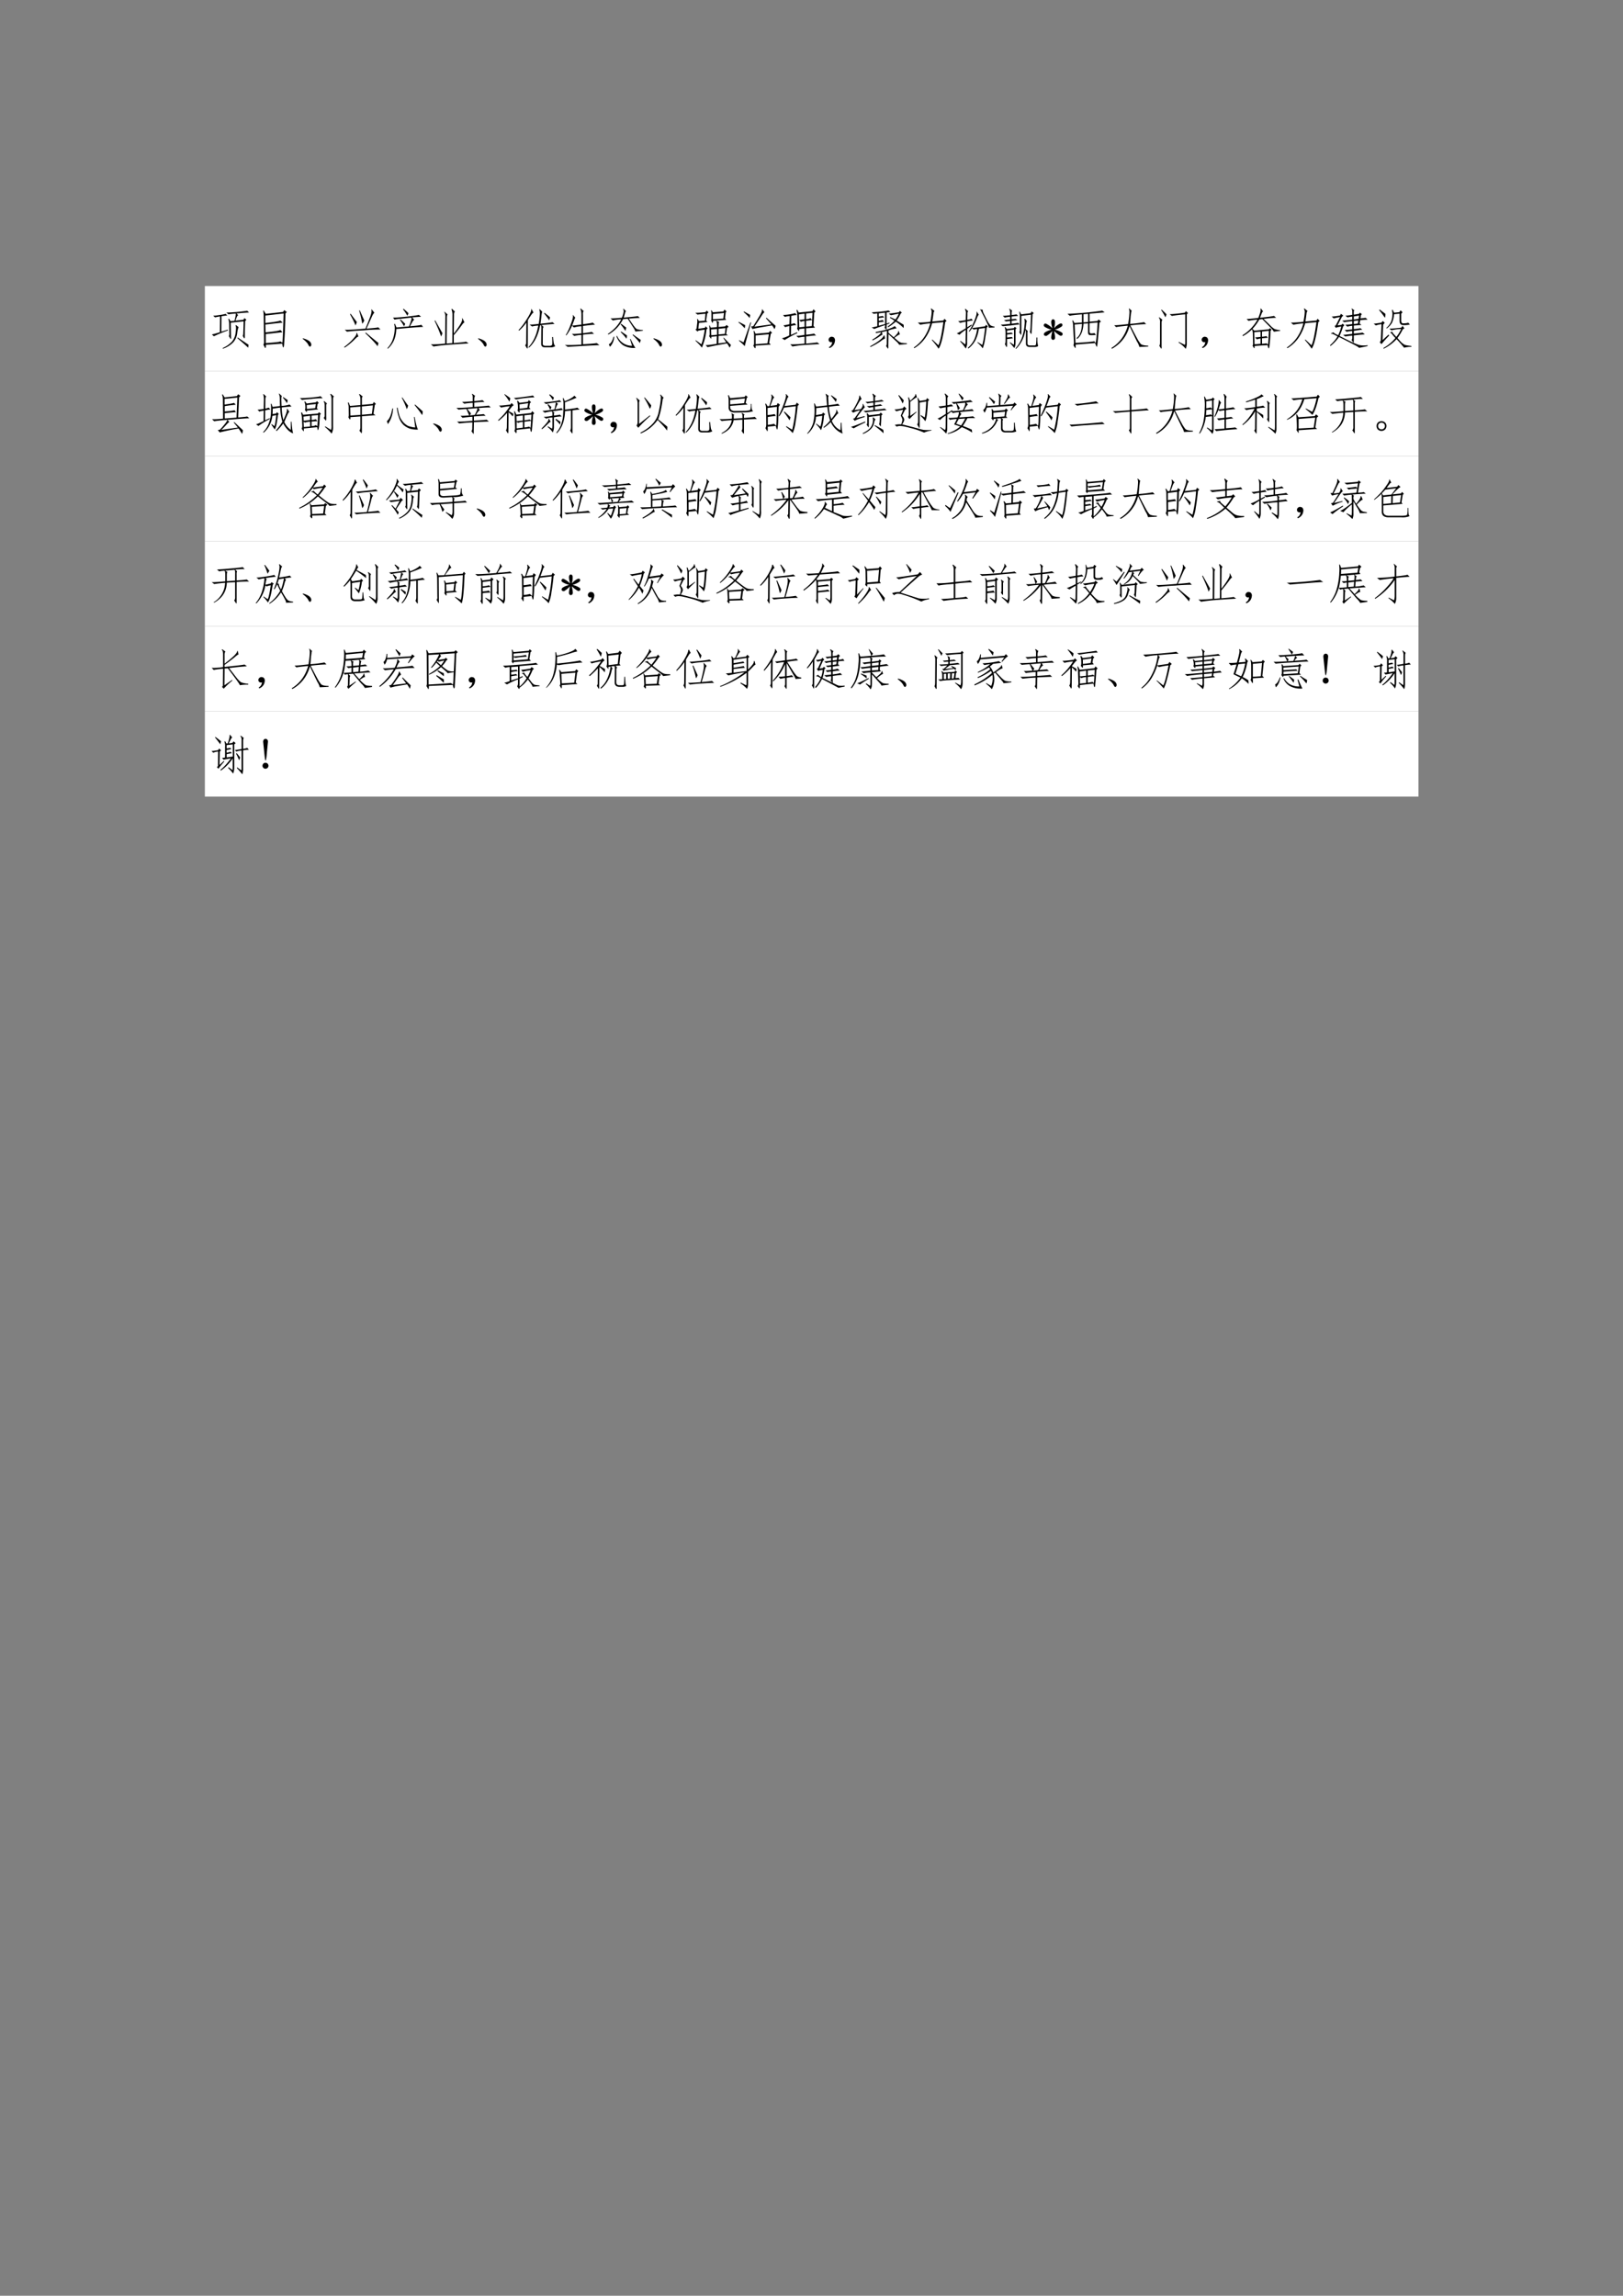 <svg xmlns="http://www.w3.org/2000/svg" xmlns:xlink="http://www.w3.org/1999/xlink" width="793.76" height="1122.56" viewBox="0 0 595.32 841.92"><rect x="0" y="0" width="595.32" height="841.92" fill="#808080" stroke="none"/><clipPath id="a"><path transform="matrix(1 0 0 -1 0 841.92)" d="M0 0h595.32v841.92H0Z" fill-rule="evenodd"/></clipPath><g clip-path="url(#a)"><symbol id="b"><path d="M-2147483500-2147483500Z"/></symbol><use xlink:href="#b" transform="matrix(9 0 0 -9 19327350000 -19327350000)"/></g><clipPath id="c"><path transform="matrix(1 0 0 -1 0 841.92)" d="M0 0h595.32v841.92H0Z" fill-rule="evenodd"/></clipPath><clipPath id="d"><path transform="matrix(1 0 0 -1 0 841.92)" d="M0 0h595.32v841.92H0Z" fill-rule="evenodd"/></clipPath><g clip-path="url(#d)"><use xlink:href="#b" transform="matrix(9 0 0 -9 19327350000 -19327350000)"/></g><clipPath id="e"><path transform="matrix(1 0 0 -1 0 841.92)" d="M0 0h595.32v841.92H0Z" fill-rule="evenodd"/></clipPath><path d="M75.144 136.1h445.15v-31.2H75.144Z" fill="#fff" fill-rule="evenodd"/><clipPath id="f"><path transform="matrix(1 0 0 -1 0 841.92)" d="M0 0h595.32v841.92H0Z" fill-rule="evenodd"/></clipPath><g clip-path="url(#f)"><symbol id="g"><path d="M.52.64c.01.037.018.07.023.098a.47.47 0 0 1 .008.07A1.783 1.783 0 0 1 .383.79L.332.83a3.718 3.718 0 0 1 .48.042L.856.832A4.765 4.765 0 0 1 .566.809l.04-.036A.106.106 0 0 1 .573.727 1.542 1.542 0 0 1 .543.645l.184.02.02.038.046-.035L.766.633.758.406V.27C.758.249.753.238.742.238L.711.293a.219.219 0 0 1 .012.082C.725.411.728.496.73.629L.434.598.44.266C.444.234.441.22.43.226L.39.29c.011.016.015.04.012.07L.398.574a.432.432 0 0 1-.02.11L.392.69.43.633.52.64M.37.42A3.506 3.506 0 0 1 .047.286L0 .328c.023.003.085.02.184.05l.004.364A1.68 1.68 0 0 1 .073.72L.031.758c.029 0 .077.005.145.015.07.01.117.02.14.028l.04-.04C.334.762.29.758.222.747L.219.391l.148.046.004-.015m.184.121.062-.05C.604.478.592.432.582.351a.38.38 0 0 0-.09-.204A.605.605 0 0 0 .254 0L.25.016A.661.661 0 0 1 .46.16a.387.387 0 0 1 .087.211C.56.46.559.514.543.535l.012.008M.594.258.844.09A.96.96 0 0 1 .836.023C.763.091.68.164.586.243l.008.015Z"/></symbol><symbol id="h"><path d="M.063.077C.065.025.06 0 .046.003L.004.08C.017.096.022.122.02.159L.012.737c0 .039-.004.08-.012.125l.012.004.047-.078.398.043.027.043L.543.83.512.796A11.867 11.867 0 0 0 .48.069C.475.029.47.013.46.019.454.02.446.048.438.103L.064.077M.44.124C.45.147.458.37.47.796L.05.749V.577C.259.6.374.62.395.635l.054-.05C.426.585.293.57.051.542l.004-.18C.25.38.363.398.395.417l.05-.051L.06.323V.116c.208.013.32.026.336.039L.44.124Z"/></symbol><symbol id="i"><path d="m0 .184.012.011a.454.454 0 0 0 .11-.043A.155.155 0 0 0 .18.105.094.094 0 0 0 .2.051C.2.03.192.016.18.008.167 0 .154.008.14.03a.263.263 0 0 1-.042.067A.497.497 0 0 1 0 .184Z"/></symbol><symbol id="j"><path d="M.633.879.695.8C.682.8.663.772.637.715L.512.438c.172.013.261.023.27.03l.05-.05a4.611 4.611 0 0 1-.387-.02 4.966 4.966 0 0 1-.383-.03l-.05.046c.041-.008.2 0 .476.024.055.13.094.229.117.296.024.07.03.118.016.141l.012.004M0 .019a1.165 1.165 0 0 1 .242.227c.034.042.046.07.035.086L.293.34.328.254C.318.262.286.238.234.184A1.446 1.446 0 0 0 .008 0L0 .02m.766.015c-.05.068-.144.168-.282.3l.012.013c.13-.11.227-.19.29-.239a.286.286 0 0 0-.02-.074M.414.551a2.134 2.134 0 0 1-.07.3l.011.012.106-.238A.218.218 0 0 0 .414.551M.258.51C.24.567.198.653.133.77L.148.78A9.45 9.45 0 0 1 .29.59.35.35 0 0 0 .258.512Z"/></symbol><symbol id="k"><path d="M.617.664C.604.66.591.644.578.621A1.846 1.846 0 0 1 .52.516C.676.529.763.54.78.55L.821.5C.788.503.584.487.206.453a.744.744 0 0 0-.05-.25A.578.578 0 0 0 .011 0L0 .012C.063.079.105.15.129.227a.82.82 0 0 1 .039.207.355.355 0 0 1-.012.132l.016.008L.21.488l.285.024a.97.97 0 0 1 .047.125c.013.039.016.065.008.078L.273.684A.554.554 0 0 1 .164.668L.13.715c.039-.003.14.004.3.02.162.018.26.032.294.042l.05-.043A8.398 8.398 0 0 1 .57.72L.617.664M.371.918C.415.882.453.848.484.816A.172.172 0 0 0 .457.758a.85.85 0 0 1-.098.148l.012.012M.383.512A.889.889 0 0 1 .289.66l.012.012A1.16 1.16 0 0 0 .41.57 1.106 1.106 0 0 0 .382.512Z"/></symbol><symbol id="l"><path d="M.527.297C.6.39.652.467.684.523c.033.058.044.098.03.122l.013.003.046-.097C.763.556.74.533.703.48A3.042 3.042 0 0 0 .527.26V.079C.684.091.777.102.81.11L.867.07A22.3 22.3 0 0 1 .453.043 4.466 4.466 0 0 1 .06 0L0 .05C.05.047.159.05.328.067l.004.602C.335.73.326.771.305.789l.011.008.07-.063C.372.727.366.694.368.637L.363.067l.13.011.003.64a.347.347 0 0 1-.023.137l.011.012.07-.066C.537.79.53.763.532.719L.527.297M.234.23C.206.322.156.441.086.59l.012.012.168-.297A.466.466 0 0 0 .234.23Z"/></symbol><symbol id="m"><path d="M.555.12c0-.031.018-.048.054-.051H.73C.757.074.77.085.773.1c.003.016.003.073 0 .172h.02C.798.212.803.167.809.135A.152.152 0 0 1 .844.061.197.197 0 0 0 .73.034H.61C.55.034.52.06.52.116l.003.328a.28.28 0 0 1-.007.098h-.02C.452.31.366.138.238.026L.227.038c.114.12.19.285.226.496A.802.802 0 0 1 .31.514L.254.557c.039-.002.11.003.21.016.011.068.02.134.024.2.005.064 0 .109-.015.132l.015.004L.547.85C.539.845.533.816.527.764A4.573 4.573 0 0 0 .504.577C.663.592.755.604.78.612l.047-.04a9.906 9.906 0 0 1-.3-.026l.05-.043C.565.493.558.475.558.452L.556.12M.21.065C.214.018.208 0 .195.01L.152.08C.171.1.178.12.176.144L.18.604A1.033 1.033 0 0 0 .012.417L0 .432c.063.063.129.151.2.266.072.115.102.186.09.215H.3L.345.83C.336.833.323.82.304.796a1.79 1.79 0 0 1-.09-.137L.212.065m.387.762C.655.783.697.749.723.725a.26.26 0 0 0-.02-.07C.68.694.641.747.586.815l.012.012Z"/></symbol><symbol id="n"><path d="M.414.313c.112.013.18.023.203.03L.668.298a1.841 1.841 0 0 1-.254-.02V.06c.19.01.296.02.316.027L.793.039C.715.036.586.03.406.02A87.82 87.82 0 0 0 .062 0L0 .043C.076.038.202.04.379.051v.222A.73.73 0 0 1 .215.25L.16.297C.207.294.28.298.38.309v.164A.654.654 0 0 1 .207.445l-.043.04A1.168 1.168 0 0 0 .031.261L.02.273c.044.07.084.158.12.262.04.104.053.167.04.188L.188.73.241.664C.234.67.225.654.215.621a3.892 3.892 0 0 0-.05-.133c.043.003.115.01.214.024v.23C.379.8.369.844.352.875l.007.008L.434.82C.418.818.41.79.414.734V.52c.146.018.22.03.223.039L.69.508C.65.508.557.498.414.48V.313Z"/></symbol><symbol id="o"><path d="M0 .326c.143.098.245.21.305.335A.898.898 0 0 1 .113.634L.06.681c.057 0 .144.005.261.016.021.054.034.097.04.129.005.03 0 .054-.012.07l.011.008.059-.059C.41.848.402.837.395.814A1.828 1.828 0 0 0 .363.7C.572.719.68.73.688.736L.734.693C.701.693.616.688.48.677.533.597.573.537.602.501A.315.315 0 0 1 .664.435a.54.54 0 0 1 .14-.02V.4L.63.38a.318.318 0 0 1-.05.098 16.46 16.46 0 0 1-.126.195L.348.665A.825.825 0 0 0 .008.31L0 .326M.52.212C.569.105.607.036.633.005a.481.481 0 0 0-.281.059.418.418 0 0 0-.157.21L.211.28A.369.369 0 0 1 .555.052L.508.208.52.212M.754.19a.618.618 0 0 0-.02-.074C.69.175.634.237.566.302l.012.012c.08-.06.14-.102.176-.125m-.61.07A.354.354 0 0 0 .048.03L.02.087c.049.021.085.08.109.176L.145.259M.437.29A.233.233 0 0 0 .426.216c-.037.05-.08.1-.133.152L.305.38.438.29M.304.56C.355.52.393.49.422.47a.856.856 0 0 1-.02-.078A1.255 1.255 0 0 1 .29.548L.305.56Z"/></symbol><symbol id="p"><path d="M.555.586C.542.58.536.564.539.536L.535.475l.156.016.028.031.047-.039L.73.45.71.316l.04-.03L.535.27.531.098l.18.023-.066.102.011.007A10.1 10.1 0 0 1 .82.062.695.695 0 0 0 .79 0a.674.674 0 0 1-.06.098A10.42 10.42 0 0 1 .281.012L.238.059C.27.056.354.066.492.089l.004.173L.367.25C.372.208.367.198.352.219l-.036.05c.01.003.016.02.016.051 0 .034-.001.065-.004.094A.57.57 0 0 1 .32.508l.012.004L.355.46l.141.012a.255.255 0 0 1-.012.14l.004.008.067-.035M.41.617C.41.583.404.57.39.574L.364.63C.368.632.371.65.371.687v.09a.397.397 0 0 1-.008.078l.008.008.035-.05.239.019.027.043.047-.043-.02-.023L.684.676.71.64.41.617M.01.172l.13-.094c.03.078.057.19.078.336l-.14-.02L.05.372.004.418.03.434l.016.144a.234.234 0 0 1-.004.078L.055.66l.03-.05L.22.62l.015.16a3.167 3.167 0 0 1-.183-.02L0 .802C.055.8.133.806.234.816l.028.036.043-.04-.032-.03L.25.621.281.59.086.57.07.434l.153.023.015.035.047-.047L.258.418A1.453 1.453 0 0 0 .152 0C.122.042.072.095.004.16l.008.012m.633.496L.66.797.406.773v-.12l.239.015M.68.316.695.45.535.434v-.13L.68.317M.5.296V.43L.363.418.367.285.5.297Z"/></symbol><symbol id="q"><path d="M.73.41.773.367.743.34.706.129l.04-.035L.394.07C.397.018.39 0 .375.016L.34.074C.353.08.36.098.36.13v.164a.444.444 0 0 1-.012.113L.363.41.395.344.699.37l.031.04M.395.104l.273.02.031.207L.395.305v-.2M.633.7l.012.012C.74.625.81.565.852.53A.157.157 0 0 0 .828.45a.575.575 0 0 1-.055.086C.487.488.337.46.324.45L.29.512l.05.004c.066.104.118.19.157.257.04.07.052.112.04.125l.01.008.052-.07C.588.833.574.82.558.796a15.667 15.667 0 0 0-.191-.29l.39.053-.124.14M.277.605.293.602A16.648 16.648 0 0 1 .145.059C.12.087.077.129.012.184L.02.195l.097-.05.16.46m-.02.102C.22.751.173.797.118.844L.13.855l.14-.078a.66.66 0 0 0-.011-.07M.145.469A.916.916 0 0 1 0 .605l.008.012C.07.586.12.56.156.54A.66.66 0 0 0 .145.47Z"/></symbol><symbol id="r"><path d="m.7.813.027.042.046-.05-.03-.028L.726.473l.035-.04L.555.419V.27C.659.28.72.29.738.297L.785.254C.75.254.672.246.555.23V.066C.714.08.799.09.812.094l.051-.04C.82.053.713.047.547.036A2.289 2.289 0 0 1 .242 0l-.05.05C.248.047.357.05.52.067v.157a.997.997 0 0 1-.141-.02l-.05.04c.036 0 .1.007.19.023v.148L.4.402C.4.363.395.35.382.36L.348.41a.14.14 0 0 1 .011.063L.355.715a.512.512 0 0 1-.02.12l.017.009L.387.78l.312.031M.207.266l.14.062.008-.02a2.503 2.503 0 0 1-.292-.16L0 .188a.773.773 0 0 1 .168.066l.004.215A.57.57 0 0 1 .074.445L.035.488c.026 0 .072.008.137.024L.18.699A.574.574 0 0 1 .066.68L.027.724a1.183 1.183 0 0 1 .278.043L.344.723a.594.594 0 0 1-.13-.02L.212.516a.57.57 0 0 1 .078.02L.33.491A.586.586 0 0 1 .21.472L.207.267m.191.343c.04.003.08.008.122.016v.129L.39.738.399.441.52.453v.133a.212.212 0 0 1-.083-.02L.399.61m.157.016c.05.005.082.014.097.027L.695.61l.008.164L.555.758V.625m0-.168.132.012.008.136A1.45 1.45 0 0 1 .555.59V.457Z"/></symbol><symbol id="s"><path d="M.085.137a.072.072 0 0 0-.047 0 .063.063 0 0 0-.031.027.071.071 0 0 0-.004.04c.002.012.009.024.02.034.01.01.021.017.034.02A.083.083 0 0 0 .1.254.058.058 0 0 0 .14.219.093.093 0 0 0 .146.152.186.186 0 0 0 .12.078.208.208 0 0 0 .026 0l-.02.016a.21.21 0 0 1 .055.05c.01.016.018.04.024.07Z"/></symbol><symbol id="t"><path d="m.559.254.09-.078A.33.33 0 0 1 .714.14.793.793 0 0 1 .844.129v-.02A4.954 4.954 0 0 1 .668.094a.312.312 0 0 1-.07.082L.422.34.418.062C.421.019.417 0 .406.009L.367.066C.38.085.385.116.383.16l.004.254A.982.982 0 0 0 .27.387L.285.328A.567.567 0 0 1 .211.281 1.135 1.135 0 0 0 .059.195L.047.211a.793.793 0 0 1 .129.086C.22.33.246.359.254.383a3.77 3.77 0 0 0-.121-.02L.129.387C.207.402.288.42.37.44L.332.488c.01.01.014.03.012.059C.195.497.114.467.098.457L.035.492c.037.005.08.015.13.028v.296L.081.805.035.84c.047.002.116.008.207.015.091.01.151.02.18.028L.469.848.379.836V.582l.062.02L.45.586.38.559V.5C.379.48.378.46.375.441c.057.019.1.034.129.047A.215.215 0 0 1 .559.52H.57L.61.473a1.134 1.134 0 0 1-.188-.05V.37L.543.266a.773.773 0 0 1 .082.086c.018.023.025.041.02.054L.66.41.684.328C.67.331.652.323.629.305a1.188 1.188 0 0 1-.07-.051M.465.73.582.676A.746.746 0 0 1 .66.809L.477.773.426.81c.041.002.12.013.234.03l.024.032L.73.832.703.812A.89.89 0 0 0 .61.652L.77.555a.342.342 0 0 0 0-.075C.71.538.65.586.59.625A1.237 1.237 0 0 0 .415.496L.402.512c.06.041.112.086.157.133a.74.74 0 0 1-.106.07L.465.73M.344.832.199.816V.742c.042.005.072.01.09.016L.324.723A1.17 1.17 0 0 1 .2.707V.645a.3.3 0 0 1 .086.02L.32.624A2.245 2.245 0 0 1 .2.609V.531l.144.04v.261M0 .059c.091.05.164.096.219.14.057.044.088.08.093.11h.016l.016-.07A.48.48 0 0 1 .242.175 1.496 1.496 0 0 0 .008.043L0 .059Z"/></symbol><symbol id="u"><path d="M.402.926.48.863C.467.863.458.848.453.816A3.905 3.905 0 0 0 .426.625L.68.648l.027.04.047-.051L.723.613C.676.275.625.07.57 0 .531.06.48.126.414.2l.012.01.14-.132C.603.148.641.326.68.61L.422.586C.346.32.21.129.012.012L0 .027c.19.13.316.315.379.555a1.734 1.734 0 0 1-.23-.031L.093.6a2.17 2.17 0 0 1 .289.02c.015.086.025.15.027.192C.415.857.41.891.39.917l.012.008Z"/></symbol><symbol id="v"><path d="M.352.469A.528.528 0 0 0 .289.387L.277.395a1.317 1.317 0 0 1 .16.332c.019.06.024.097.016.113l.008.008.047-.075C.498.776.48.745.457.68A1.377 1.377 0 0 0 .355.473c.053.002.152.015.297.039l.02.035.043-.04L.688.48A4.035 4.035 0 0 0 .655.25 1.103 1.103 0 0 0 .598.004a.756.756 0 0 1-.125.133L.48.148.586.082c.02.06.043.19.066.39L.508.454A.864.864 0 0 0 .434.2.576.576 0 0 0 .266 0L.254.016a.574.574 0 0 1 .152.199.96.96 0 0 1 .063.234A.318.318 0 0 1 .39.434L.35.469m-.32.16c.032 0 .09.008.176.023l.004.153a.148.148 0 0 1-.023.097l.011.012.067-.059C.25.853.243.827.246.777L.242.66c.05.008.08.017.094.027L.37.645a1.32 1.32 0 0 1-.129-.02V.488L.34.551.344.53.242.453.238.156A.27.27 0 0 0 .207 0a1.304 1.304 0 0 1-.129.164l.008.012.11-.082c.007.026.01.06.007.101L.207.43A.698.698 0 0 1 .063.316L0 .348c.023.007.092.047.207.117v.152A.852.852 0 0 1 .078.59L.031.629M.734.477C.742.482.734.51.707.563a4.24 4.24 0 0 1-.074.156L.57.839C.557.87.546.886.535.892v.007L.598.891C.592.88.598.855.613.816L.668.707C.686.671.704.635.723.602a.465.465 0 0 1 .05-.067.213.213 0 0 1 .094-.031v-.02L.734.477Z"/></symbol><symbol id="w"><path d="M.094.11c.01.012.015.038.015.077v.188c0 .05-.006.09-.02.121l.013.008L.14.457l.16.02.02.03.042-.03L.34.449V.156C.34.091.33.046.309.02a1.084 1.084 0 0 1-.102.12l.008.012.082-.058c.005.002.008.022.008.058v.29l-.16-.02V.363c.057.005.09.01.101.012L.281.344A4.579 4.579 0 0 1 .145.328V.262C.205.267.24.27.25.273l.031-.03A1.895 1.895 0 0 0 .145.226V.125C.147.055.142.029.129.047L.094.109M.62.406C.613.393.611.37.613.336V.125c0-.031.02-.047.059-.047h.11c.012 0 .021.008.027.024.005.013.009.066.011.16h.02C.84.22.84.18.844.145A.942.942 0 0 1 .859.063a.162.162 0 0 0-.086-.02H.672C.609.043.578.069.578.121v.211C.581.384.577.419.566.437A.759.759 0 0 0 .352 0L.34.012a.77.77 0 0 1 .156.273c.029.097.046.184.05.262a.402.402 0 0 1-.003.14l.012.008.047-.058C.596.634.592.618.586.59A6.252 6.252 0 0 0 .57.457l.051-.05M.215.82C.215.87.207.901.19.914l.012.008.059-.043C.254.87.25.852.25.82V.777c.05.006.086.01.11.016L.401.758A2.765 2.765 0 0 1 .25.742V.68L.34.69l.043-.03A1.46 1.46 0 0 1 .25.644V.578c.089.01.138.017.148.02L.434.563A9.17 9.17 0 0 1 .23.538 5.229 5.229 0 0 1 .047.52L0 .556c.029 0 .1.006.215.02V.64A1.152 1.152 0 0 1 .12.629L.074.66l.14.016v.062A.755.755 0 0 1 .09.718l-.043.04C.094.76.15.766.215.773V.82m.21-.437C.437.398.44.427.439.469v.27a.44.44 0 0 1-.016.113l.012.003.035-.062.219.027.019.04.05-.036L.73.793A149.126 149.126 0 0 0 .71.387C.709.35.704.336.696.344L.668.39C.676.41.681.448.684.5l.011.285L.473.758V.422C.475.349.47.316.46.324L.426.383Z"/></symbol><use xlink:href="#g" transform="matrix(15.96 0 0 -15.96 77.706 127.881)"/><use xlink:href="#h" transform="matrix(15.96 0 0 -15.96 96.53 127.673)"/><use xlink:href="#i" transform="matrix(15.96 0 0 -15.96 110.988 127.195)"/><use xlink:href="#j" transform="matrix(15.96 0 0 -15.96 126.258 127.507)"/><use xlink:href="#k" transform="matrix(15.96 0 0 -15.96 142.089 127.881)"/><use xlink:href="#l" transform="matrix(15.96 0 0 -15.96 158.044 127.07)"/><use xlink:href="#i" transform="matrix(15.96 0 0 -15.96 175.308 127.195)"/><use xlink:href="#m" transform="matrix(15.96 0 0 -15.96 190.204 127.923)"/><use xlink:href="#n" transform="matrix(15.96 0 0 -15.96 207.219 127.195)"/><use xlink:href="#o" transform="matrix(15.96 0 0 -15.96 222.987 127.652)"/><use xlink:href="#i" transform="matrix(15.96 0 0 -15.96 239.628 127.195)"/><use xlink:href="#p" transform="matrix(15.96 0 0 -15.96 255.023 127.507)"/><use xlink:href="#q" transform="matrix(15.96 0 0 -15.96 270.853 127.881)"/><use xlink:href="#r" transform="matrix(15.96 0 0 -15.96 286.809 127.07)"/><use xlink:href="#s" transform="matrix(15.96 0 0 -15.96 303.907 127.632)"/><use xlink:href="#t" transform="matrix(15.96 0 0 -15.96 319.156 127.943)"/><use xlink:href="#u" transform="matrix(15.96 0 0 -15.96 335.173 127.881)"/><use xlink:href="#v" transform="matrix(15.96 0 0 -15.96 350.941 127.819)"/><use xlink:href="#w" transform="matrix(15.96 0 0 -15.96 367.084 127.943)"/></g><clipPath id="x"><path transform="matrix(1 0 0 -1 0 841.92)" d="M0 0h595.32v841.92H0Z" fill-rule="evenodd"/></clipPath><g clip-path="url(#x)"><symbol id="y"><path d="M.185.234a.527.527 0 0 0-.16.067C.004.32 0 .34.013.355c.01.021.029.025.055.012A.525.525 0 0 0 .204.266C.181.352.174.408.181.434c.008.026.02.039.04.039S.254.46.262.433a.413.413 0 0 0-.02-.167.444.444 0 0 0 .133.105C.405.381.423.378.431.36.441.341.436.323.415.305A.495.495 0 0 0 .26.235.477.477 0 0 0 .423.167C.441.152.445.134.435.113.422.095.404.09.38.098a.756.756 0 0 0-.137.105C.264.11.271.053.263.031.255.011.241 0 .22 0 .202 0 .19.01.181.031.173.052.181.11.204.203a.664.664 0 0 0-.132-.11C.048.087.029.092.013.11.005.13.01.15.029.168a.46.46 0 0 0 .156.066Z"/></symbol><use xlink:href="#y" transform="matrix(15.96 0 0 -15.96 382.753 124.64)"/></g><clipPath id="z"><path transform="matrix(1 0 0 -1 0 841.92)" d="M0 0h595.32v841.92H0Z" fill-rule="evenodd"/></clipPath><g clip-path="url(#z)"><symbol id="A"><path d="M.332.78C.162.767.07.755.055.745L0 .792c.122.005.272.015.45.03.179.02.295.033.347.044l.058-.04-.347-.03V.612L.69.628l.024.035L.77.616.734.589A16.114 16.114 0 0 0 .707.288a3.35 3.35 0 0 0-.02-.203C.682.048.677.03.672.034A.308.308 0 0 0 .637.12a35.326 35.326 0 0 1-.45-.035.363.363 0 0 0-.003-.082C.18 0 .165.023.137.069a.221.221 0 0 1 .011.07l-.02.403A.325.325 0 0 1 .11.635l.016.008L.16.581l.172.011V.78M.184.124c.242.013.385.026.43.039l.034-.04C.656.159.664.22.672.312a3.4 3.4 0 0 1 .02.281L.507.577V.389c0-.028.009-.044.027-.047A.284.284 0 0 1 .621.35L.652.307a.925.925 0 0 0-.14-.004C.483.31.47.335.472.382v.19L.368.566C.357.395.307.28.22.214l-.012.02c.078.059.12.168.125.327L.164.546l.02-.422m.289.48v.188L.367.784V.596l.106.008Z"/></symbol><symbol id="B"><path d="M.645.04A.398.398 0 0 1 .59.163L.418.52A.813.813 0 0 0 .016 0L0 .016C.19.133.316.305.379.53.209.513.119.501.109.496L.066.54C.103.536.21.546.386.566c.016.092.025.167.028.227C.42.855.415.897.402.918L.41.926.473.867C.465.87.46.86.457.836A5.245 5.245 0 0 0 .445.75 9.244 9.244 0 0 0 .43.57a2.8 2.8 0 0 1 .324.04L.8.565a3.745 3.745 0 0 1-.364-.03C.513.385.566.285.595.233a.821.821 0 0 1 .078-.12C.695.086.754.072.848.07V.05L.645.04Z"/></symbol><symbol id="C"><path d="M.594.096c.005 0 .009.012.011.036v.664A3.525 3.525 0 0 1 .297.76L.247.8C.305.8.422.81.596.834L.622.87.668.827.641.796V.147A.338.338 0 0 0 .617.003a.627.627 0 0 1-.164.144l.004.016.137-.067M.063.061C.065.017.06 0 .05.011L.01.072a.15.15 0 0 1 .016.074V.6C.03.655.021.694 0 .717L.008.73.082.671C.069.663.062.637.062.592v-.53m.086.667a1.258 1.258 0 0 1-.097.168l.012.008C.112.86.15.825.175.795A.4.4 0 0 0 .148.73Z"/></symbol><symbol id="D"><path d="M.578.08a10.943 10.943 0 0 1-.3-.019C.28.022.275.005.265.011L.23.068C.24.077.245.1.242.139L.238.346a.265.265 0 0 1-.02.098.823.823 0 0 0-.21-.156L0 .308a.993.993 0 0 1 .344.359A1.392 1.392 0 0 1 .137.639L.094.682C.117.68.207.687.364.706.386.763.401.809.41.842c.008.034.008.059 0 .075l.012.007.05-.066A.132.132 0 0 1 .439.803 2.724 2.724 0 0 1 .402.71c.193.02.3.035.32.043L.774.71A2.721 2.721 0 0 1 .484.682C.565.607.621.552.652.518A.608.608 0 0 1 .734.452.534.534 0 0 1 .867.424V.41L.72.389a.403.403 0 0 1-.07.09l-.196.2L.387.67A1.011 1.011 0 0 0 .23.456L.27.413l.335.031.024.027.039-.035L.645.41A3.566 3.566 0 0 0 .617.042C.612.01.605 0 .597.01a.274.274 0 0 0-.019.07M.29.258l.125.011V.39L.27.378.277.1l.137.012v.121a.408.408 0 0 1-.082-.02L.289.258m.16.015c.055.005.087.01.098.016l.039-.04C.57.249.525.246.449.238V.112C.5.115.531.118.547.124L.586.096C.594.141.6.245.606.41L.448.393v-.12Z"/></symbol><symbol id="E"><path d="M.496.18a.09.09 0 0 1 .016.05v.051a1.31 1.31 0 0 1-.16-.02L.3.298c.034.002.104.01.21.023v.067A1.343 1.343 0 0 1 .38.37l-.043.04C.362.41.42.414.512.425v.082a.494.494 0 0 1-.114-.02L.352.531c.039 0 .092.005.16.016v.066A2.814 2.814 0 0 1 .324.59L.281.625c.05.003.127.01.23.023v.07A.654.654 0 0 1 .403.7l-.05.04c.036 0 .09.006.16.019v.058c0 .042-.007.07-.02.082L.5.906.563.86C.548.857.543.84.546.805V.762l.121.02.02.027.046-.036L.711.75.699.676.82.69.863.648A2.42 2.42 0 0 1 .695.637L.68.559.723.527.547.512V.43c.091.01.14.018.148.023L.742.418A4.287 4.287 0 0 1 .547.391V.328c.12.01.186.018.2.024L.8.309A2.97 2.97 0 0 1 .547.285V.16C.547.13.543.116.535.121L.496.18M.172.516l.09.011.027.028L.33.52.3.488A1.662 1.662 0 0 0 .219.273C.33.216.424.17.5.133.576.099.632.077.668.066A.498.498 0 0 1 .863.062V.04L.668 0C.665.01.624.036.543.078.463.12.35.178.207.25A.965.965 0 0 0 .012.043L0 .059c.078.07.135.138.172.203a.96.96 0 0 1-.078.043C.065.32.042.327.024.325L.02.331l.058.027A.136.136 0 0 1 .105.332C.118.324.145.31.188.289c.033.07.057.138.07.203L.16.472.137.458.105.504l.028.012.097.191A.882.882 0 0 1 .086.676L.039.719C.07.719.134.727.23.742l.02.04.055-.04L.273.711.172.516m.375.136.11.016.011.074-.121-.02v-.07M.64.56l.011.07L.547.617v-.07L.64.559Z"/></symbol><symbol id="F"><path d="M.672.45A1.385 1.385 0 0 0 .547.245C.586.2.617.164.64.141A.958.958 0 0 1 .703.094C.72.084.773.073.867.062V.043A.633.633 0 0 1 .7.023 4.29 4.29 0 0 1 .527.22.996.996 0 0 0 .23 0L.223.016A.971.971 0 0 1 .5.246a.967.967 0 0 0-.063.07C.417.346.399.362.384.367V.38L.43.387a.135.135 0 0 1 .02-.04C.461.336.485.31.52.27c.039.046.076.108.113.183A.938.938 0 0 1 .41.422L.36.46a3.1 3.1 0 0 1 .273.023l.031.04.043-.055-.035-.02M.617.883.664.836.633.805V.648c0-.041.013-.063.039-.066.057 0 .098.005.121.016L.832.555A.68.68 0 0 0 .668.543C.618.548.594.582.594.645v.16L.469.793A.564.564 0 0 0 .422.598.431.431 0 0 0 .3.465L.289.477A.4.4 0 0 1 .4.62c.018.05.028.098.03.145a.348.348 0 0 1-.011.12l.016.012.035-.07.12.012.028.043M.355.3A2.504 2.504 0 0 1 .18.105L.14.148l.024.036.016.379A.522.522 0 0 1 .05.534L0 .575c.036.002.095.01.176.023L.21.637.254.594.219.554.203.196l.14.13L.356.3M.27.8A.29.29 0 0 0 .258.71a1.61 1.61 0 0 1-.133.176l.012.015L.27.801Z"/></symbol><use xlink:href="#A" transform="matrix(15.96 0 0 -15.96 391.557 127.735)"/><use xlink:href="#B" transform="matrix(15.96 0 0 -15.96 407.637 127.881)"/><use xlink:href="#C" transform="matrix(15.96 0 0 -15.96 425.088 127.985)"/><use xlink:href="#s" transform="matrix(15.96 0 0 -15.96 440.753 127.632)"/><use xlink:href="#D" transform="matrix(15.96 0 0 -15.96 455.752 127.86)"/><use xlink:href="#u" transform="matrix(15.96 0 0 -15.96 472.02 127.881)"/><use xlink:href="#E" transform="matrix(15.96 0 0 -15.96 487.85 127.57)"/><use xlink:href="#F" transform="matrix(15.96 0 0 -15.96 503.867 127.881)"/></g><path d="M75.144 167.3h445.15v-31.2H75.144Z" fill="#fff" fill-rule="evenodd"/><clipPath id="G"><path transform="matrix(1 0 0 -1 0 841.92)" d="M0 0h595.32v841.92H0Z" fill-rule="evenodd"/></clipPath><g clip-path="url(#G)"><symbol id="H"><path d="M.594.148.5.262l.012.011L.71.086A.341.341 0 0 0 .69 0C.668.04.641.08.61.125a4.937 4.937 0 0 1-.433-.09L.133.09.18.098C.2.116.234.154.28.21c.047.057.07.095.07.113a3.231 3.231 0 0 1-.3-.031L0 .34C.052.335.137.339.254.352L.25.793a.323.323 0 0 1-.02.11L.246.91.29.84.57.87l.032.043.05-.039L.622.84.601.379c.127.01.196.018.207.023L.859.36C.805.36.637.348.355.324l.043-.05C.391.275.366.253.324.206a1.585 1.585 0 0 0-.11-.113l.38.054M.582.836.289.805v-.13c.138.019.21.032.215.04L.547.672A4.347 4.347 0 0 1 .293.64V.516c.125.01.2.02.223.03L.55.5C.509.5.423.492.293.477V.355l.27.02.019.46Z"/></symbol><symbol id="I"><path d="M.375.402A.588.588 0 0 0 .172.015L.164.032a.56.56 0 0 1 .129.2.735.735 0 0 1 .05.253C.347.576.346.641.34.68l.015.004L.38.609.55.63l-.004.11C.549.826.542.882.523.905l.008.012.063-.059C.584.852.579.811.582.74L.586.632A.743.743 0 0 1 .77.664L.816.617C.777.617.702.611.59.597.592.494.605.397.629.306.649.349.67.398.69.453c.021.057.026.094.016.11l.012.003.05-.074C.76.5.743.478.72.426a2.585 2.585 0 0 1-.07-.164.453.453 0 0 1 .148-.18L.8.27h.015C.826.129.84.04.852 0a.351.351 0 0 0-.13.09.59.59 0 0 0-.097.14A1.209 1.209 0 0 0 .473.055L.457.07a1.2 1.2 0 0 1 .148.2 1.343 1.343 0 0 0-.05.324L.383.57C.383.53.382.487.379.445L.46.457l.02.031L.522.45.503.422A4.854 4.854 0 0 0 .478.246.497.497 0 0 0 .43.09L.352.203l.007.012.063-.047c.013.02.027.105.043.254l-.09-.02M.316.332a1.815 1.815 0 0 1-.261-.16L0 .21c.026.005.083.03.172.074l.004.242C.108.514.076.505.078.5L.035.547c.034 0 .08.005.14.015l.005.22a.333.333 0 0 1-.016.116l.008.008.062-.058C.221.84.214.81.214.762L.212.57a.36.36 0 0 1 .078.024L.33.55A.586.586 0 0 1 .21.53L.207.301l.106.05.003-.019m.309.504.102-.07A.279.279 0 0 0 .71.696C.68.744.648.787.617.823l.008.012Z"/></symbol><symbol id="J"><path d="M.164.531C.161.508.158.496.152.496l-.039.05c.01.009.015.035.012.079a.285.285 0 0 1-.023.11l.02.003.034-.047.211.028.028.027.039-.043L.406.68.391.582.42.555.165.53m.547.383L.785.852C.77.852.762.827.762.777V.168A.318.318 0 0 0 .73 0a1.457 1.457 0 0 1-.156.156l.008.012.133-.082c.01.026.014.056.012.09v.59C.729.833.719.879.695.902l.016.012M.367.68.157.656.16.566l.192.02.015.094m.156.132A1.956 1.956 0 0 1 .27.797C.142.787.069.779.05.773L0 .816C.036.814.121.818.254.828.387.841.46.852.473.86l.05-.046M.605.387C.608.332.605.302.594.297L.547.363C.565.376.573.398.57.43v.222C.568.694.56.722.547.738L.555.75l.07-.059C.609.686.603.664.605.625V.387M.235.164v.11A.33.33 0 0 1 .12.253l-.035.02L.09.151l.144.012M.086.297c.023 0 .073.005.148.016V.41L.082.39.086.298M.398.168c.008.034.015.12.02.258L.27.414V.313a.34.34 0 0 1 .097.019L.402.285A1.7 1.7 0 0 1 .27.277V.172c.06.005.092.014.097.027L.398.168M.09.118C.092.07.09.048.082.054L.039.117c.013.016.018.038.016.067L.047.37a.917.917 0 0 1-.02.113l.02.004.027-.054L.41.46l.031.031.043-.035L.461.43C.456.357.45.296.449.246A.725.725 0 0 0 .434.125C.426.091.419.075.414.078a.26.26 0 0 0-.016.07L.09.118Z"/></symbol><symbol id="K"><path d="M.059.383C.06.339.056.322.043.332l-.031.05c.008.014.011.03.011.052L.02.617A.463.463 0 0 1 0 .715l.02.004L.05.64l.24.02v.136C.29.84.278.877.257.902L.27.914.344.855C.328.848.322.827.324.793V.664l.25.023.024.043.047-.042L.62.66.59.46.637.427.324.402V.06C.322.014.316 0 .31.016L.266.074C.28.087.289.112.289.148v.25L.06.383m.52.27L.323.628V.437l.23.02.024.195M.058.418.29.434v.191L.055.605.059.418Z"/></symbol><symbol id="L"><path d="M.246.507C.26.426.276.357.296.299A.472.472 0 0 1 .384.163.41.41 0 0 1 .488.085.653.653 0 0 1 .652.049l-.03.243h.015C.665.146.69.049.715.002a.585.585 0 0 0-.184.02.47.47 0 0 0-.144.082.428.428 0 0 0-.102.156.927.927 0 0 0-.055.243l.016.004M.141.487a.642.642 0 0 0-.118-.36L0 .195c.06.05.102.147.125.293h.016M.809.335C.779.385.723.46.637.565l.011.012C.732.504.79.452.824.42A.25.25 0 0 0 .81.335M.355.74C.418.647.462.585.488.553A.293.293 0 0 0 .457.471 1.738 1.738 0 0 1 .344.73l.011.012Z"/></symbol><symbol id="M"><path d="M.23.583A4.733 4.733 0 0 1 .047.568L0 .607a4.57 4.57 0 0 1 .375.02v.097A1.831 1.831 0 0 1 .18.704L.129.747C.158.745.239.75.375.76v.055C.378.874.37.91.352.924L.367.93.43.884C.42.874.413.85.41.814V.763c.11.01.172.018.188.023L.645.743A1.582 1.582 0 0 1 .41.728V.63c.203.016.314.026.332.031L.79.618A2.62 2.62 0 0 1 .504.603L.539.556A.133.133 0 0 1 .492.513.894.894 0 0 1 .45.451c.089.005.147.01.176.015L.672.427C.628.427.538.422.402.411V.314c.172.01.27.018.293.023L.746.294C.712.294.598.29.402.28L.398.068C.398.018.395 0 .387.013L.344.076c.015.015.022.039.02.07l.003.129A3.912 3.912 0 0 1 .063.25L.015.294C.049.29.166.294.367.31v.094A2.046 2.046 0 0 1 .141.38L.094.427c.028-.003.095 0 .199.008C.275.477.253.526.23.583M.422.447C.435.47.448.497.46.525a.184.184 0 0 1 .023.078L.25.583.336.478A.241.241 0 0 1 .309.435l.113.012Z"/></symbol><symbol id="N"><path d="M.426.086C.428.036.424.01.414.008L.375.062C.388.084.393.11.391.142L.383.383a.43.43 0 0 1-.016.125l.016.008.039-.079.336.036.027.043.047-.047L.805.438A7.124 7.124 0 0 0 .777.082C.772.046.766.032.757.043.75.051.744.077.739.121L.426.086m.07.453C.5.503.495.484.484.484L.445.531c.01.01.015.043.012.098a.356.356 0 0 1-.02.117l.016.012.04-.051.19.023.024.04.05-.047L.73.695.715.602l.031-.04L.496.54M.348.461A.117.117 0 0 0 .336.395a.668.668 0 0 1-.094.097L.238.051C.236.014.23 0 .223.008L.18.078c.015.01.023.04.023.086l.004.313A1.518 1.518 0 0 0 .012.293L0 .309c.055.05.104.1.148.152.045.055.085.11.122.168a1.21 1.21 0 0 1-.2-.031L.023.645C.057.642.145.65.285.668L.31.703l.05-.05-.03-.02A2.615 2.615 0 0 1 .241.52L.348.46M.746.134c.005.034.01.086.012.156C.729.29.678.284.605.273V.141a.65.65 0 0 1 .11.02L.746.132M.426.12.57.137V.27A.283.283 0 0 1 .46.246L.427.273V.121m.07.45.176.023.02.105-.2-.027L.496.57m.11-.148V.305a.728.728 0 0 1 .12.02L.759.3l.008.137-.16-.016M.425.285.57.301v.117L.422.398.426.285m.41.55A3.375 3.375 0 0 1 .598.814 2.483 2.483 0 0 1 .41.784L.363.82C.4.82.477.828.593.844c.12.015.19.026.208.031l.035-.04M.28.814a.287.287 0 0 0-.02-.079 1.11 1.11 0 0 1-.116.164l.007.008c.06-.039.103-.07.13-.094Z"/></symbol><symbol id="O"><path d="M.54.52A.919.919 0 0 0 .487.227.595.595 0 0 0 .352.012L.34.027c.052.06.09.125.113.196.026.073.04.148.043.226.005.08.008.153.008.215a.58.58 0 0 1-.016.152L.504.82.535.75c.057.02.107.044.149.07.041.026.062.043.062.051l.008.004.05-.047A4.724 4.724 0 0 0 .539.723L.54.555C.73.578.823.594.82.602L.875.555C.846.555.792.549.711.539V.035C.71.007.706 0 .695.015l-.039.06c.013.015.02.04.02.077v.383L.539.52M.258.03A.496.496 0 0 1 .14.156l.007.016.094-.055C.247.133.25.157.25.191v.184A.54.54 0 0 1 .105.348L.051.39A.93.93 0 0 1 .25.414V.45C.25.478.246.5.238.516A1.235 1.235 0 0 1 .074.484L.02.527C.046.525.138.535.297.56c.013.046.023.1.031.16A1.589 1.589 0 0 1 .102.684L.05.723c.052.002.122.009.21.02.09.012.14.023.153.03L.457.73A.524.524 0 0 1 .332.72l.05-.035C.376.686.367.677.356.656A3.633 3.633 0 0 1 .316.56c.081.013.128.023.141.03L.492.548C.472.547.391.537.25.516L.297.488C.287.48.283.468.285.453V.418c.086.01.13.018.133.023L.465.398a.927.927 0 0 1-.18-.02V.16A.27.27 0 0 0 .258.031M0 .121c.055.055.096.1.125.137.029.036.04.064.035.082l.012.004.039-.07C.203.278.178.26.137.218A1.639 1.639 0 0 0 .012.105L0 .121m.328.223L.434.277A.273.273 0 0 0 .426.211 1.45 1.45 0 0 1 .32.324l.008.02M.191.906C.236.872.267.848.285.832L.262.77C.24.809.212.85.176.895L.19.906M.148.684l.079-.07A.218.218 0 0 0 .199.55C.181.592.16.633.137.67l.011.013Z"/></symbol><use xlink:href="#H" transform="matrix(15.96 0 0 -15.96 77.769 159.143)"/><use xlink:href="#I" transform="matrix(15.96 0 0 -15.96 93.916 158.956)"/><use xlink:href="#J" transform="matrix(15.96 0 0 -15.96 110 159.019)"/><use xlink:href="#K" transform="matrix(15.96 0 0 -15.96 127.581 159.08)"/><use xlink:href="#L" transform="matrix(15.96 0 0 -15.96 141.907 157.564)"/><use xlink:href="#i" transform="matrix(15.96 0 0 -15.96 158.852 158.395)"/><use xlink:href="#M" transform="matrix(15.96 0 0 -15.96 167.417 159.289)"/><use xlink:href="#N" transform="matrix(15.96 0 0 -15.96 182.691 159.019)"/><use xlink:href="#O" transform="matrix(15.96 0 0 -15.96 198.638 159.08)"/></g><clipPath id="P"><path transform="matrix(1 0 0 -1 0 841.92)" d="M0 0h595.32v841.92H0Z" fill-rule="evenodd"/></clipPath><g clip-path="url(#P)"><use xlink:href="#y" transform="matrix(15.96 0 0 -15.96 214.253 155.839)"/></g><clipPath id="Q"><path transform="matrix(1 0 0 -1 0 841.92)" d="M0 0h595.32v841.92H0Z" fill-rule="evenodd"/></clipPath><g clip-path="url(#Q)"><symbol id="R"><path d="M.715.156a.547.547 0 0 0-.008-.09C.668.124.597.204.492.31A.901.901 0 0 0 .105 0L.094.016C.206.073.298.139.37.215a.557.557 0 0 1 .145.273c.023.107.039.196.046.266C.57.827.566.87.547.883l.012.012.074-.079C.617.816.607.792.602.742A1.808 1.808 0 0 0 .57.56 1.486 1.486 0 0 0 .504.324c.07-.054.14-.11.21-.168m-.39.246A2.916 2.916 0 0 1 .047.13l-.04.05C.022.202.03.226.032.255v.441A.259.259 0 0 1 0 .813L.008.82.082.754C.069.746.064.72.066.68V.219l.246.195.012-.012m.02.243A.165.165 0 0 0 .313.566C.285.636.242.721.182.82l.012.008C.271.74.32.678.344.645Z"/></symbol><symbol id="S"><path d="M.645.674.246.644V.615C.246.56.28.53.344.526L.605.53C.673.535.708.546.711.56a.59.59 0 0 1 .008.13h.015c0-.024.002-.056.004-.095C.743.56.755.536.773.522A.625.625 0 0 0 .598.495L.34.49C.249.496.206.538.21.616v.156a.466.466 0 0 1-.015.113l.016.008L.246.82.578.85l.024.035L.648.85.625.82.602.709.645.675M.325.315A.382.382 0 0 0 .23.12.49.49 0 0 0 .05.003L.048.018c.07.037.124.078.16.125.04.05.064.107.074.172a3.244 3.244 0 0 1-.23-.02L0 .34C.052.336.147.339.285.35a.388.388 0 0 1 0 .078C.285.45.28.462.27.468l.007.007L.34.44A.026.026 0 0 1 .328.417V.35l.2.012v.047c0 .029-.007.05-.02.066l.008.008.062-.039C.565.439.56.422.563.394V.365c.164.013.246.022.246.027l.05-.05C.813.342.714.338.563.33V.034C.563.008.556 0 .546.01l-.04.063c.014.013.02.036.02.07v.184L.324.315m.262.5L.246.78V.678l.32.028.02.11Z"/></symbol><symbol id="T"><path d="M.059.148C.06.07.057.035.047.043L.004.117c.013.01.02.043.02.098L.02.566c0 .04-.007.075-.02.106L.016.68.055.617l.039.004c.02.063.036.116.047.16C.15.826.15.858.137.88l.011.008.063-.07C.2.818.188.801.17.765A27.59 27.59 0 0 0 .118.625l.149.02.02.046L.34.652.309.605A32.798 32.798 0 0 0 .3.316a1.976 1.976 0 0 0-.012-.18C.284.099.28.08.273.083c-.005 0-.015.027-.03.082L.058.148m0 .04c.08.01.129.019.144.027L.25.168c.008.029.012.08.012.156L.27.605.055.578V.414c.08.008.134.016.16.024L.246.395A2.936 2.936 0 0 1 .06.37V.188m.64.464L.727.7l.05-.043-.03-.031A5.31 5.31 0 0 0 .698.254.904.904 0 0 0 .633 0C.599.04.547.089.477.148L.484.16.621.078a3.136 3.136 0 0 1 .082.54L.433.585a1.385 1.385 0 0 0-.109-.2L.31.399C.355.49.39.57.414.637.44.704.458.76.47.805c.01.047.01.075 0 .086L.48.898.54.832C.528.835.516.818.503.782a2.529 2.529 0 0 0-.059-.16L.7.651M.582.363a.554.554 0 0 0-.023-.07 1.9 1.9 0 0 1-.13.191l.012.012C.491.452.538.408.582.363Z"/></symbol><symbol id="U"><path d="M.79.254C.791.137.8.054.815.004A.502.502 0 0 0 .543.27a.788.788 0 0 0-.16-.133L.375.152c.063.052.113.103.152.153a1.582 1.582 0 0 0-.062.312L.21.59A1.69 1.69 0 0 0 .203.43l.14.023.024.035L.414.45.387.422A1.19 1.19 0 0 0 .32.082a.8.8 0 0 1-.117.14l.008.012.094-.07c.018.05.032.133.043.25L.203.391A.553.553 0 0 0 .012 0L0 .008a.62.62 0 0 1 .14.246 1.278 1.278 0 0 1 .02.441L.172.7.207.625l.25.027C.452.717.447.771.445.812a.243.243 0 0 1-.023.102L.43.918.5.868C.49.87.484.852.484.815.487.78.49.726.492.656c.128.016.2.028.215.035L.75.645C.693.645.61.637.5.62.505.527.523.434.555.34a.955.955 0 0 1 .093.125c.021.031.028.058.02.082L.68.55.719.465C.714.473.699.462.676.434L.566.3a.405.405 0 0 1 .2-.219l.007.172H.79M.56.883l.12-.086A.905.905 0 0 0 .66.73C.624.783.586.83.547.875l.012.008Z"/></symbol><symbol id="V"><path d="M.516.816a.175.175 0 0 1-.024.098l.012.012.07-.055A.067.067 0 0 1 .551.816V.758c.09.01.142.02.152.027L.758.75A5.54 5.54 0 0 1 .55.727V.66c.075.01.117.018.125.024L.723.648C.699.648.642.642.55.628V.556C.694.57.767.58.77.585L.82.548C.79.547.703.539.563.523A1.86 1.86 0 0 1 .34.493L.285.53c.044 0 .121.007.23.02v.066A.484.484 0 0 1 .419.602L.363.64a.728.728 0 0 1 .153.015V.72a.842.842 0 0 1-.137-.02L.332.74C.348.735.409.74.516.753v.062M.226.57A.29.29 0 0 1 .263.63a.09.09 0 0 1 .004.058l.011.004.04-.078a1.925 1.925 0 0 1-.192-.25L.313.41.316.39C.176.347.1.317.09.3L.047.349l.035.011c.023.029.066.09.129.184A.519.519 0 0 1 .05.488L.008.531l.039.02c.036.057.07.118.101.183.034.068.047.115.04.141l.015.008L.246.8C.236.8.22.785.2.754A6.912 6.912 0 0 1 .08.547L.226.57M.684.492.727.45.699.426a4.53 4.53 0 0 0-.011-.23C.688.176.684.17.68.175a.481.481 0 0 1-.035.047.123.123 0 0 1 .011.047C.66.283.661.333.664.422L.41.39v-.2C.41.161.406.148.398.156L.36.215C.37.228.375.24.375.254v.129a.526.526 0 0 1-.012.086L.38.477.414.43l.242.027.028.035M.512.382l.054-.05C.553.329.542.303.531.254a.266.266 0 0 0-.074-.14A.52.52 0 0 0 .277 0L.27.016c.083.041.14.082.171.12.032.04.051.081.059.126a.273.273 0 0 1 0 .113l.012.008M.332.266a3.547 3.547 0 0 1-.27-.137L0 .164C.036.17.145.21.324.285l.008-.02m.41-.171A.44.44 0 0 0 .75.016 2.93 2.93 0 0 1 .54.19l.01.012C.653.148.717.112.743.093Z"/></symbol><symbol id="W"><path d="m.605.402.09-.054C.708.392.72.514.73.715L.578.69V.156C.578.106.573.092.563.113L.52.191c.015.01.023.033.023.067v.414a.39.39 0 0 1-.016.121L.54.801.58.727.726.75.75.793l.047-.04L.77.72C.757.45.736.299.707.262a.715.715 0 0 1-.11.125l.008.015M.68 0C.589.04.505.069.43.09.354.11.292.126.242.137A.55.55 0 0 1 .13.152.19.19 0 0 1 .05.137L.008.176a.41.41 0 0 0 .148.012c.021.065.029.105.024.12a.288.288 0 0 1-.035.079l.054.136A.683.683 0 0 1 .043.488L0 .531a.809.809 0 0 1 .195.031l.028.04.054-.055L.242.523.176.391C.204.357.22.328.223.305.228.28.213.242.176.188.316.153.428.124.512.102.595.078.648.065.672.062a.902.902 0 0 1 .176 0V.048A.708.708 0 0 1 .68 0M.363.383.5.48.508.47a1.967 1.967 0 0 1-.164-.16l-.035.05c.013.016.02.037.02.063v.27a.466.466 0 0 1-.017.113l.016.007L.363.73C.452.811.491.862.48.883l.012.004.024-.078C.506.809.487.799.46.78A1.991 1.991 0 0 1 .363.707V.383M.215.738a.782.782 0 0 0-.027-.07A2.068 2.068 0 0 1 .09.852l.012.011C.159.803.197.762.215.738Z"/></symbol><symbol id="X"><path d="M.168.094c.013-.005.02.023.02.086L.19.422A.533.533 0 0 1 .06.32L0 .352c.031.01.095.046.191.109v.152A1.415 1.415 0 0 1 .066.59L.023.633c.042.002.098.009.168.02v.136C.194.85.185.891.164.914L.176.93.25.863C.232.853.224.828.227.79V.66A.44.44 0 0 1 .32.68L.36.637a.759.759 0 0 1-.133-.02V.48l.109.067L.344.53.332.523C.4.526.484.533.586.547.606.59.62.625.629.648c.008.026.01.05.008.07L.445.7C.47.665.492.63.515.594A.147.147 0 0 0 .47.55C.46.595.448.645.429.699A.142.142 0 0 1 .376.688L.325.73a4.36 4.36 0 0 1 .433.047L.812.734A1.18 1.18 0 0 1 .66.72L.7.676A.214.214 0 0 1 .66.633 5.247 5.247 0 0 0 .61.547C.718.557.78.565.796.57L.836.527A2.774 2.774 0 0 1 .512.5L.55.457A.155.155 0 0 1 .53.434.945.945 0 0 1 .5.379C.69.392.796.4.816.406L.867.363A1.485 1.485 0 0 1 .687.36 1.954 1.954 0 0 0 .583.184C.676.15.745.12.789.098L.797.03C.745.071.665.112.559.156A.684.684 0 0 0 .239 0L.23.012a.798.798 0 0 1 .293.16 4.432 4.432 0 0 0-.14.047c.02.036.041.078.062.125a1.04 1.04 0 0 1-.16-.02L.25.367c.052 0 .122.004.21.012A.297.297 0 0 1 .493.5.656.656 0 0 1 .355.48L.316.512.226.445.224.133A.267.267 0 0 0 .199.008a1.19 1.19 0 0 1-.14.14L.066.16.168.094m.262.14L.543.195c.039.055.07.108.094.16L.488.344.43.234M.566.77a.843.843 0 0 1-.082.148l.012.008C.533.895.568.86.602.824A.643.643 0 0 0 .566.77Z"/></symbol><symbol id="Y"><path d="M.492.324C.48.316.474.297.477.266V.125C.482.081.507.06.555.062h.09C.694.06.723.067.73.083.738.098.74.154.738.25h.02C.758.214.76.177.766.14A.261.261 0 0 1 .793.05.319.319 0 0 0 .648.028H.551C.48.025.444.053.44.113v.172C.444.316.441.34.43.352L.336.344.375.313a.192.192 0 0 1-.043-.07A.484.484 0 0 0 .008 0L0 .015A.54.54 0 0 1 .234.16c.052.06.084.121.094.184L.27.336C.27.31.266.299.258.305l-.04.047C.228.362.23.378.23.398v.079a.381.381 0 0 1-.007.082l.015.007L.27.52l.257.023.028.035.047-.043L.574.512.554.398.587.363.453.355l.04-.03m.257.39.055-.05C.789.66.77.646.746.62a.622.622 0 0 1-.07-.086L.664.543.72.641.113.598A.39.39 0 0 0 .063.48L.03.543c.04.026.065.08.078.164h.016L.121.633l.27.02.004.144C.397.849.39.887.375.91l.012.008.066-.055C.435.855.427.832.43.793L.426.656.723.68.75.715M.266.48V.375l.254.02.015.109L.265.48m.243.208c.034.054.057.095.07.12a.157.157 0 0 1 .02.09l.011.004.043-.078C.642.83.626.818.605.79A5.907 5.907 0 0 0 .523.68L.508.688M.278.676c-.032.05-.07.1-.114.152L.176.84.305.734A.364.364 0 0 0 .277.676Z"/></symbol><symbol id="Z"><path d="M.809.055A8.1 8.1 0 0 1 .406.03 5.764 5.764 0 0 1 .046 0L0 .043C.04.04.173.048.402.066c.23.019.347.03.352.032L.809.055M.668.53C.632.531.544.523.406.508a2.485 2.485 0 0 1-.23-.031L.12.516a3.826 3.826 0 0 1 .492.062L.668.531Z"/></symbol><symbol id="aa"><path d="M.426.55c.203.016.32.028.351.036L.828.543C.781.543.648.533.426.516V.07C.426.02.422 0 .414.008L.367.086c.018.013.026.032.024.059v.367A17.454 17.454 0 0 1 .055.484L0 .524C.055.52.185.528.39.546v.226C.394.836.385.88.364.903L.38.913l.07-.066C.431.842.423.815.426.766V.55Z"/></symbol><symbol id="ab"><path d="M.164.59a.45.45 0 0 1 .098.02L.297.581V.77L.164.75V.59M.156.43C.196.435.233.44.27.45L.297.421v.144A4.882 4.882 0 0 1 .164.551C.164.514.161.474.156.43M.332.105A.231.231 0 0 0 .305 0a.755.755 0 0 1-.13.137l.013.011.097-.062C.293.08.297.104.297.156v.25A2.61 2.61 0 0 1 .152.391.893.893 0 0 0 .016.008L0 .016c.047.09.08.18.098.265a1.8 1.8 0 0 1 .03.32.973.973 0 0 1-.015.254l.012.008.04-.078.128.024.02.03.042-.038L.332.773V.105M.355.11c.037 0 .112.004.227.012v.211a.82.82 0 0 1-.133-.02L.41.355c.047.003.104.008.172.016v.172a.743.743 0 0 1-.11-.016l-.03.024A.977.977 0 0 0 .362.39L.352.402C.388.486.414.562.43.63c.015.07.022.118.02.144l.01.004.044-.062A.132.132 0 0 1 .477.66 1.962 1.962 0 0 0 .445.566a.711.711 0 0 1 .137.016v.215a.26.26 0 0 1-.02.113l.012.012.059-.067C.623.84.617.814.617.777V.586C.714.599.77.608.785.613L.832.57C.803.57.732.563.617.547V.375c.068.008.108.013.121.016L.785.355C.754.355.698.35.617.335V.13c.1.008.17.014.215.02l.047-.04A8.636 8.636 0 0 1 .39.066L.355.11Z"/></symbol><symbol id="ac"><path d="M.273.078c.016.018.023.04.02.063l.004.382a1.046 1.046 0 0 0-.285-.32L0 .215c.107.091.2.212.281.363A.922.922 0 0 1 .094.547L.043.59c.05 0 .134.009.254.027V.79A3.205 3.205 0 0 0 .09.727l-.008.02c.065.017.142.046.23.085C.401.874.44.898.43.906L.44.91.492.867A.429.429 0 0 1 .438.844 1.165 1.165 0 0 0 .332.8V.625c.083.01.132.02.145.027l.05-.047C.491.605.426.6.332.585V.524C.4.484.448.456.477.437a.217.217 0 0 0 0-.082 1.071 1.071 0 0 1-.145.149L.328.054C.328.017.324 0 .316.009l-.043.07m.512.047A.25.25 0 0 0 .758.004C.732.038.678.087.594.152l.008.012.14-.082a.502.502 0 0 1 .008.09V.8C.753.853.745.889.727.91l.011.01.063-.058C.788.855.783.828.785.781V.125M.566.34C.58.353.585.374.582.402v.235C.585.697.578.734.562.75l.012.012.059-.055C.62.699.615.676.617.637V.32C.617.28.613.263.605.273L.566.34Z"/></symbol><symbol id="ad"><path d="M.219.074C.227.074.23.1.23.148a2.9 2.9 0 0 1-.015.278L.23.434l.036-.07L.64.39.67.43.724.387.688.355.655.13l.04-.035L.27.066C.272.025.27.003.266 0L.219.074m.433.281L.27.325v-.22l.347.02.035.23M.586.418C.566.441.513.487.43.555l.008.011.144-.078c.034.055.068.16.102.313L.402.78C.332.55.201.391.008.305L0 .316c.182.11.3.263.355.461A1.068 1.068 0 0 1 .156.754L.102.797c.096.002.29.017.582.043l.03.043.044-.047L.727.805C.685.617.638.488.586.418Z"/></symbol><symbol id="ae"><path d="M.516.083c.018.013.026.043.023.09v.328L.348.49C.342.29.245.135.055.029L.047.04a.542.542 0 0 1 .262.446 2.802 2.802 0 0 1-.25-.028L0 .501C.05.5.154.505.313.521v.144c0 .055-.007.089-.02.102A1.318 1.318 0 0 1 .172.75l-.05.043C.18.794.293.802.46.818c.17.015.253.026.25.031L.76.802A1.716 1.716 0 0 1 .54.79L.586.751C.576.743.572.716.574.67V.54C.73.55.807.56.804.564L.86.517A3.1 3.1 0 0 1 .574.505V.06C.574.016.57 0 .563.013l-.047.07M.348.525l.191.011v.137C.542.743.536.781.523.786L.305.766l.058-.03C.353.728.348.703.348.66V.525Z"/></symbol><symbol id="af"><path d="M.027.188a.117.117 0 0 0 .086.035A.117.117 0 0 0 .2.187.109.109 0 0 0 .227.114.124.124 0 0 0 .199.035.117.117 0 0 0 .113 0a.117.117 0 0 0-.086.035A.124.124 0 0 0 0 .113c0 .029.01.054.027.074M.055.165a.078.078 0 0 1-.02-.05c0-.022.007-.04.02-.055A.08.08 0 0 1 .113.035.08.08 0 0 1 .172.06c.013.015.02.033.02.054a.078.078 0 0 1-.02.051.08.08 0 0 1-.059.023.08.08 0 0 1-.058-.023Z"/></symbol><use xlink:href="#s" transform="matrix(15.96 0 0 -15.96 223.893 158.832)"/><use xlink:href="#R" transform="matrix(15.96 0 0 -15.96 233.372 158.956)"/><use xlink:href="#m" transform="matrix(15.96 0 0 -15.96 247.823 159.122)"/><use xlink:href="#S" transform="matrix(15.96 0 0 -15.96 263.908 159.122)"/><use xlink:href="#T" transform="matrix(15.96 0 0 -15.96 280.678 158.832)"/><use xlink:href="#U" transform="matrix(15.96 0 0 -15.96 296.064 159.08)"/><use xlink:href="#V" transform="matrix(15.96 0 0 -15.96 312.136 159.143)"/><use xlink:href="#W" transform="matrix(15.96 0 0 -15.96 328.096 158.644)"/><use xlink:href="#X" transform="matrix(15.96 0 0 -15.96 343.869 159.143)"/><use xlink:href="#Y" transform="matrix(15.96 0 0 -15.96 360.14 159.019)"/><use xlink:href="#T" transform="matrix(15.96 0 0 -15.96 376.773 158.832)"/><use xlink:href="#Z" transform="matrix(15.96 0 0 -15.96 392.297 156.4)"/><use xlink:href="#aa" transform="matrix(15.96 0 0 -15.96 408.195 159.143)"/><use xlink:href="#B" transform="matrix(15.96 0 0 -15.96 424.017 159.08)"/><use xlink:href="#ab" transform="matrix(15.96 0 0 -15.96 439.852 159.143)"/><use xlink:href="#ac" transform="matrix(15.96 0 0 -15.96 455.687 159.143)"/><use xlink:href="#ad" transform="matrix(15.96 0 0 -15.96 472.022 158.832)"/><use xlink:href="#ae" transform="matrix(15.96 0 0 -15.96 487.782 159.102)"/><use xlink:href="#af" transform="matrix(15.96 0 0 -15.96 504.926 158.021)"/></g><clipPath id="ag"><path transform="matrix(1 0 0 -1 0 841.92)" d="M0 0h595.32v841.92H0Z" fill-rule="evenodd"/></clipPath><g clip-path="url(#ag)"><symbol id="ah"><path d="M-2147483500-2147483500Z"/></symbol><use xlink:href="#ah" transform="matrix(15.96 0 0 -15.96 34273838000 -34273838000)" fill="#565656"/></g><path d="M75.144 198.5h445.15v-31.2H75.144Z" fill="#fff" fill-rule="evenodd"/><clipPath id="ai"><path transform="matrix(1 0 0 -1 0 841.92)" d="M0 0h595.32v841.92H0Z" fill-rule="evenodd"/></clipPath><g clip-path="url(#ai)"><symbol id="aj"><path d="m.281.3.29.02.027.032.05-.04L.613.285.59.11.629.074.297.063C.305.02.3 0 .285 0L.246.05c.01.011.016.028.016.052L.254.27a.495.495 0 0 1-.012.074L.25.348.281.3M0 .242C.143.31.279.405.406.527.341.585.3.61.281.602L.277.613l.063.02C.337.623.366.593.426.547c.041.05.08.101.113.156A1.324 1.324 0 0 1 .336.668L.312.699A1.17 1.17 0 0 0 .09.47L.078.48C.13.53.176.578.215.625c.039.05.077.103.113.16.037.06.052.1.047.117l.008.004L.43.84C.422.842.408.83.387.805a2.16 2.16 0 0 1-.07-.098l.23.031.027.04.047-.044L.594.711a1.647 1.647 0 0 0-.14-.184C.588.415.676.353.718.34a.497.497 0 0 1 .14-.012V.305L.691.285C.694.295.673.316.63.348.587.382.52.434.429.504A1.318 1.318 0 0 0 .005.223L0 .243M.55.108l.024.176L.29.265.297.099.55.109Z"/></symbol><symbol id="ak"><path d="M.184.624A1.145 1.145 0 0 0 .008.417L0 .437c.08.088.147.18.2.277C.253.81.278.872.272.9L.29.905.33.827C.317.827.304.814.288.787A3.128 3.128 0 0 1 .22.675L.215.05C.215.01.21 0 .199.02L.16.088c.013.01.02.032.02.066l.004.469M.699.53C.684.527.667.487.65.409A5.21 5.21 0 0 0 .581.163c.138.01.216.02.234.027L.867.143C.813.143.711.138.563.128a2.792 2.792 0 0 1-.25-.024l-.047.04c.052 0 .148.004.289.015.028.104.05.195.066.273.016.081.016.134 0 .16L.633.6.699.53M.301.628C.355.63.443.638.563.65c.12.013.184.023.195.031L.808.64A8.536 8.536 0 0 1 .563.616 1.342 1.342 0 0 1 .349.589L.3.628M.488.319A.188.188 0 0 0 .45.249a2.14 2.14 0 0 1-.078.285l.016.008.101-.223m.059.379A1.257 1.257 0 0 1 .46.9l.016.008C.523.849.557.803.578.772A.57.57 0 0 0 .547.698Z"/></symbol><symbol id="al"><path d="M.55.637a.536.536 0 0 1 .02.14.967.967 0 0 1-.136-.02l-.051.04c.044.002.122.009.234.02.112.01.176.019.192.027L.859.8C.815.8.723.793.582.777L.625.742C.62.742.613.734.605.72A.785.785 0 0 1 .575.64L.73.656l.024.04L.8.66.77.621A12.37 12.37 0 0 0 .758.266C.758.234.754.22.746.223l-.035.05a.187.187 0 0 1 .012.055c.002.013.006.11.011.29L.488.593V.27C.491.228.487.21.477.219L.44.273C.451.29.456.311.453.34v.238a.312.312 0 0 1-.012.106L.457.69.488.633l.063.004M.27.09A1.47 1.47 0 0 1 .125.3l.012.013L.219.23l.093.18A9.925 9.925 0 0 1 .11.38L.066.418c.04 0 .121.008.246.023l.024.04L.39.43.359.406A7.045 7.045 0 0 1 .234.215.81.81 0 0 1 .293.148 1.372 1.372 0 0 0 .27.09m.132.582a.166.166 0 0 0-.02-.067.797.797 0 0 1-.132.153A1.112 1.112 0 0 0 .012.422L0 .434c.047.054.086.105.117.152a.96.96 0 0 1 .094.18c.031.07.042.118.031.144l.012.004L.3.844C.29.846.276.824.258.777.326.725.374.69.402.672m.18-.117L.645.5C.632.497.624.474.62.43A.757.757 0 0 0 .594.28.331.331 0 0 0 .5.125.632.632 0 0 0 .305 0L.297.016A.68.68 0 0 1 .48.145.322.322 0 0 1 .56.28a.881.881 0 0 1 .027.153C.59.49.587.529.574.547l.008.008m.031-.32C.715.164.79.114.836.084A2.599 2.599 0 0 1 .82.02C.773.069.702.135.605.219l.008.015M.29.535C.28.515.27.495.258.477a.804.804 0 0 1-.078.14L.19.63C.236.585.268.553.29.535Z"/></symbol><symbol id="am"><path d="M.504.082a.24.24 0 0 1 .016.09v.183L.246.335.332.212A.924.924 0 0 0 .289.16C.271.22.25.278.223.335A.87.87 0 0 1 .05.316L0 .363a6.88 6.88 0 0 1 .52.028v.066A.07.07 0 0 1 .508.5L.32.488C.242.486.202.51.2.563v.25A.401.401 0 0 1 .186.91l.02.004L.23.84.566.87.59.902.633.867.609.84.586.723.625.688.235.651v-.07C.236.543.264.523.315.523l.215.012C.633.54.687.55.695.562A.444.444 0 0 1 .711.7h.02c0-.031 0-.062.003-.094A.113.113 0 0 1 .77.535.674.674 0 0 0 .527.5L.57.465A.038.038 0 0 1 .555.44V.395c.161.01.247.018.257.023l.04-.043C.799.375.7.37.555.359V.125A.21.21 0 0 0 .515 0a1.04 1.04 0 0 1-.152.145l.008.011.133-.074m-.27.606.317.027.02.12-.337-.03V.687Z"/></symbol><symbol id="an"><path d="M.39.305.43.262.406.234A1.706 1.706 0 0 0 .36.098.305.305 0 0 0 .31 0C.285.034.258.076.227.125l.011.008.07-.067c.021.05.04.106.055.168L.258.227A.574.574 0 0 0 .023.016L.02.03a.72.72 0 0 1 .195.192A.56.56 0 0 1 .12.207l-.05.035c.038 0 .09.004.156.012.015.039.02.065.011.078l.004.004A3.29 3.29 0 0 1 .055.32L0 .36c.06 0 .17.006.332.019-.01.036-.02.065-.027.086H.289C.29.444.283.436.27.44L.243.477C.247.484.25.497.25.512v.05a.23.23 0 0 1-.008.055l.012.008.02-.035.296.027.02.028.047-.04L.609.582.598.516.62.48.508.473.55.445C.54.451.52.431.488.387c.2.015.3.026.297.031L.844.371A5.277 5.277 0 0 1 .246.336L.301.293C.288.293.277.281.27.258L.367.27l.024.035m.308.004L.734.266.707.242.687.125.728.09.512.07C.512.026.508.01.5.023L.457.074c.013.021.02.048.02.082v.082c0 .021-.003.045-.008.07L.48.314.504.266.672.28.699.31M.426.824A.2.2 0 0 1 .41.906l.008.008.059-.047C.467.865.46.85.46.82V.785C.643.801.73.812.723.82L.78.773a3.101 3.101 0 0 1-.32-.02V.7c.094.01.148.017.164.02L.672.676A3.893 3.893 0 0 1 .266.645L.223.684a1.39 1.39 0 0 1 .203.011V.75A6.586 6.586 0 0 1 .164.727L.102.766C.15.763.259.768.426.78v.043m.23-.71.016.132L.512.23V.102l.144.011M.29.56V.492l.274.024.011.062L.29.558M.465.388a.955.955 0 0 0 .023.05c.008.019.01.03.008.036L.32.465l.043-.05L.34.378l.125.008Z"/></symbol><symbol id="ao"><path d="M.707.441A1.651 1.651 0 0 1 .492.43L.543.406A.287.287 0 0 1 .531.375.457.457 0 0 1 .52.277c.182.01.277.019.285.024L.848.258A6.5 6.5 0 0 1 .453.242a7.227 7.227 0 0 1-.41-.027L0 .258C.026.255.108.257.246.262v.23A.468.468 0 0 1 .23.613l.012.004.035-.054c.086.015.155.03.207.046A.313.313 0 0 1 .59.656L.62.61A3.853 3.853 0 0 1 .508.582 7.672 7.672 0 0 0 .28.539V.445c.219.016.35.029.39.04L.708.44M.145.68A.302.302 0 0 0 .094.562l-.028.06c.037.03.062.09.075.179h.011L.148.719.723.75l.03.04.052-.052A.821.821 0 0 1 .69.605L.676.613l.05.102L.146.68M.28.266l.203.011.008.082a.187.187 0 0 1-.004.07L.281.415V.266M.31.223.336.148C.33.156.3.142.246.105A1.708 1.708 0 0 0 .063 0L.05.016C.126.06.188.1.234.136.281.174.302.202.297.22l.012.004M.727.02a3 3 0 0 1-.235.175l.012.016A5.45 5.45 0 0 1 .73.086.684.684 0 0 0 .727.02m-.29.734c-.02.05-.05.1-.09.152L.36.914.473.82A1.381 1.381 0 0 0 .438.754Z"/></symbol><symbol id="ap"><path d="M.246.332A.882.882 0 0 1 .102.301L.047.344c.034 0 .1.008.2.023v.074a.175.175 0 0 1-.013.075.563.563 0 0 1-.144-.04L.047.532.094.54c.039.047.073.094.101.14.032.048.047.078.047.09A.767.767 0 0 1 .078.74L.031.784a2.792 2.792 0 0 1 .41.05L.477.79C.447.79.372.783.25.77L.281.716C.28.717.266.705.242.675A2.714 2.714 0 0 1 .13.536l.27.04-.083.1.012.016.137-.128a.341.341 0 0 0-.016-.07L.414.55.25.52.293.484C.285.477.281.46.281.434V.37C.367.387.413.4.418.411L.453.358C.427.36.37.352.281.336v-.14l.184.05.004-.02C.19.137.052.087.055.079L0 .128c.026 0 .108.02.246.06v.144m.465.574L.773.84C.758.83.751.8.753.754V.176A.327.327 0 0 0 .724 0a.84.84 0 0 1-.168.16l.007.012.145-.086a.312.312 0 0 1 .012.082v.598a.264.264 0 0 1-.02.132l.012.008M.582.301C.582.257.577.24.566.254L.531.316C.544.33.55.35.547.375v.262C.549.687.543.72.527.742L.54.75.598.691C.585.69.579.664.582.617V.301Z"/></symbol><symbol id="aq"><path d="M.375.089c.018.005.026.028.023.07l.004.277a1.373 1.373 0 0 0-.394-.36L0 .09c.151.109.27.227.36.355A2.257 2.257 0 0 1 .112.417L.063.46C.096.457.168.46.28.47c-.01.05-.024.1-.043.149L.25.624a.877.877 0 0 0 .07-.11L.29.471.401.48v.207A1.387 1.387 0 0 1 .168.655L.121.698c.06 0 .154.008.281.023l.004.075a.206.206 0 0 1-.023.12l.012.008L.46.87C.448.875.44.85.44.796L.437.726c.115.012.19.023.223.03L.715.718C.684.717.59.708.438.69V.48l.058.003a.609.609 0 0 1 .05.11C.558.62.562.647.56.673l.007.004.047-.07C.608.611.598.6.582.577a.581.581 0 0 1-.05-.09C.65.5.718.51.733.518l.043-.05A1.953 1.953 0 0 1 .47.447L.594.28C.622.246.647.219.668.198.691.18.748.168.84.163V.139L.648.124C.654.134.638.167.602.22.565.276.51.351.438.448L.433.058C.434.015.427 0 .414.01L.375.09Z"/></symbol><symbol id="ar"><path d="M.637.586.293.55C.296.522.292.509.281.51l-.039.06C.255.582.26.606.258.64v.144a.398.398 0 0 1-.012.11l.012.011L.293.84l.285.027.024.035.046-.047-.03-.02-.02-.21.039-.04M.664 0a.392.392 0 0 1-.121.07C.473.104.365.154.219.22A.977.977 0 0 0 .012 0L0 .012c.096.093.163.175.2.246.038.073.05.114.034.125L.25.387.293.324C.288.327.281.322.273.31A1.582 1.582 0 0 0 .243.25L.405.172v.266A3.49 3.49 0 0 1 .082.402L.032.45c.06-.002.19.005.39.024.203.02.316.036.34.047l.05-.051A3.724 3.724 0 0 1 .443.44V.332c.122.013.19.025.203.035L.695.32A2.51 2.51 0 0 1 .441.297V.152L.582.098A.767.767 0 0 1 .664.066a.707.707 0 0 1 .2.004V.05L.663 0M.293.715c.112.01.182.02.21.027l.04-.039a4.346 4.346 0 0 1-.25-.031V.59l.266.027.02.211L.292.797V.715Z"/></symbol><symbol id="as"><path d="M.637 0C.597.055.548.11.488.164l.008.012.129-.09a.338.338 0 0 1 .012.102l.004.41A1.877 1.877 0 0 1 .426.563L.375.605C.395.6.485.61.641.633L.645.8C.647.855.639.893.62.914L.63.922l.07-.055C.686.862.68.84.68.801L.677.637c.075.01.12.02.133.027L.855.621a1.52 1.52 0 0 1-.18-.02L.673.157A.33.33 0 0 0 .637 0M.113.594l.13-.145c.036.076.064.155.085.238a2.424 2.424 0 0 1-.25-.046L.031.684c.045 0 .143.014.297.043l.02.043.054-.043-.03-.032A1.667 1.667 0 0 0 .27.422C.31.37.354.319.398.27A.432.432 0 0 0 .371.207C.335.267.294.326.25.383A1.28 1.28 0 0 0 .008.082L0 .098C.091.194.167.3.227.418L.102.586l.011.008M.422.512.535.39A.4.4 0 0 0 .508.324a1.004 1.004 0 0 1-.098.18l.012.008Z"/></symbol><symbol id="at"><path d="M.45.651c.195.02.29.035.288.043L.793.647C.749.647.651.638.5.62A3.56 3.56 0 0 1 .645.37.912.912 0 0 1 .73.257.318.318 0 0 1 .867.22V.206h-.18c.006.002-.011.039-.05.11C.595.39.542.49.477.615H.449V.299a.585.585 0 0 1 .137.02l.039-.04C.599.28.54.274.449.26V.077C.45.025.445 0 .437.003L.396.077c.015.01.022.038.02.082v.098a.91.91 0 0 1-.15-.024L.22.273c.034 0 .099.007.195.023V.58A1.357 1.357 0 0 0 .008.155L0 .17c.156.117.285.264.387.441a2.216 2.216 0 0 1-.25-.031L.086.624c.052 0 .161.009.328.027v.152a.21.21 0 0 1-.02.106L.403.92.47.862C.453.862.447.839.449.792V.65Z"/></symbol><symbol id="au"><path d="M.691.031C.697.04.681.071.645.13l-.16.254A.578.578 0 0 0 .167 0L.16.02a.527.527 0 0 1 .145.113.547.547 0 0 1 .148.308c.013.063.013.1 0 .114l.012.007.058-.058C.516.504.51.496.503.48a2.807 2.807 0 0 0-.01-.054L.644.184A.32.32 0 0 1 .723.098C.75.077.799.068.867.07V.047L.691.03m.043.664L.793.648C.777.643.758.626.734.598L.641.468.625.478l.078.136L.414.578A1.104 1.104 0 0 0 .29.398L.277.41c.07.11.124.216.16.32.037.105.047.166.032.184L.48.922l.055-.07C.525.857.513.839.5.797a1.978 1.978 0 0 0-.07-.18l.277.031.027.047M.29.613.31.61.125.164A.758.758 0 0 1 0 .304l.008.02L.113.25.29.613M.234.66A.258.258 0 0 0 .223.586C.18.646.134.706.082.766L.09.777.234.66Z"/></symbol><symbol id="av"><path d="m.012.198.09-.059.152.485L.27.62A.361.361 0 0 1 .258.577C.302.574.383.582.5.6l.004.11a.2.2 0 0 1-.016.082A2.197 2.197 0 0 0 .285.733l-.004.02c.107.033.2.066.278.097.078.032.117.052.117.063l.008.004L.727.87A.986.986 0 0 1 .633.839L.488.796l.067-.04C.545.755.539.743.539.722L.535.604C.7.622.78.634.777.64L.832.596a3.5 3.5 0 0 1-.297-.03L.531.37l.137.015.027.036.047-.047L.711.346.684.132l.03-.036L.38.07C.382.022.378 0 .367.003L.328.06C.336.064.34.08.34.108L.336.296A.291.291 0 0 1 .316.4l.016.004.04-.05.124.01L.5.562A1.59 1.59 0 0 1 .309.534L.258.569C.198.327.152.151.12.042.101.076.061.124.004.186l.008.012m.633-.07.027.218-.3-.03.003-.208.27.02m-.446.59a.932.932 0 0 1-.105.148l.008.012.117-.086a.24.24 0 0 0-.02-.075M.113.447A1.176 1.176 0 0 1 0 .593l.008.012.12-.082A1.185 1.185 0 0 0 .114.448Z"/></symbol><symbol id="aw"><path d="M.598.598A1.023 1.023 0 0 0 .488.23.707.707 0 0 0 .278 0L.265.016a.7.7 0 0 1 .199.242C.509.349.542.46.562.59A.494.494 0 0 1 .47.566L.414.613a.847.847 0 0 1 .152.012l.012.188C.581.859.576.89.563.905L.57.918l.067-.05C.627.861.618.84.613.8A38.22 38.22 0 0 0 .602.633l.152.023.023.035.047-.039L.797.625A4.802 4.802 0 0 0 .754.262.87.87 0 0 0 .684 0a.772.772 0 0 1-.149.168L.543.18.68.086c.018.057.032.128.043.21.013.087.026.195.039.325L.598.598m-.332-.2.011.004c.047-.044.09-.09.13-.136A.4.4 0 0 0 .378.199a.463.463 0 0 1-.031.07 5.789 5.789 0 0 0-.16-.046.438.438 0 0 1-.126-.051L.027.234l.047.008A1.05 1.05 0 0 1 .2.523C.103.513.055.503.055.496L0 .546C.023.543.096.547.219.56a.855.855 0 0 1 .183.03l.04-.046a1.523 1.523 0 0 1-.235-.02L.242.484A4.744 4.744 0 0 0 .105.238L.34.29.266.4M.41.757C.368.758.315.754.25.746A.963.963 0 0 1 .125.73L.09.77C.132.77.188.773.258.78c.073.01.11.02.113.028l.04-.051Z"/></symbol><symbol id="ax"><path d="M.676.055C.684.068.648.124.57.223A.868.868 0 0 0 .38.035C.379.01.374 0 .363.008L.324.066c.013.016.02.038.02.067v.094A2.089 2.089 0 0 1 .09.109L.027.15c.029.002.07.014.125.035v.324A.439.439 0 0 1 .051.492L0 .54c.065 0 .206.01.422.027.219.019.33.032.332.04l.05-.043C.767.563.625.552.38.53V.27l.07.03.004-.019L.38.242V.06C.436.105.49.169.543.25a.644.644 0 0 1-.055.07C.47.346.453.358.438.355L.433.367.492.38A.07.07 0 0 1 .504.344C.514.33.533.31.559.28a.88.88 0 0 1 .074.156.795.795 0 0 1-.18-.039L.414.445c.037 0 .108.01.215.028l.027.035.055-.04L.68.442A1.456 1.456 0 0 0 .586.25C.625.2.65.167.664.148A.533.533 0 0 1 .707.11C.72.1.764.091.84.086V.07L.676.055M.613.918.66.875.63.848.605.69.641.652.242.622C.242.6.238.591.23.593L.195.637c.01.01.015.026.012.047v.132a.426.426 0 0 1-.008.09L.215.91.238.852l.352.03.023.036M.243.742V.66L.57.687l.024.16-.352-.03V.753c.047.003.1.006.156.012C.458.773.5.78.523.789L.547.746C.518.746.477.743.422.738a1.413 1.413 0 0 1-.14-.02l-.04.024M.344.52.188.508V.434c.075.005.114.01.117.015L.34.414C.316.414.266.408.187.394V.333c.06.005.096.01.106.016L.336.316C.31.316.26.31.187.296V.2L.345.25v.27Z"/></symbol><symbol id="ay"><path d="M.414.926.488.867C.468.865.458.836.461.781V.687c.187.016.294.03.32.04L.821.68C.77.68.65.67.46.652V.52l.117.015.031.031.047-.05L.617.488a1.666 1.666 0 0 0-.164-.23l.152-.13A.305.305 0 0 1 .688.083.555.555 0 0 1 .859.066V.043L.652.016C.658.026.583.099.43.234A1.208 1.208 0 0 0 .012 0L0 .016c.156.06.29.14.402.242L.305.352C.279.375.257.387.238.387L.234.398.31.414C.303.404.31.388.332.367.352.347.384.32.426.285.48.348.53.417.574.492A2.843 2.843 0 0 1 .254.45L.207.49c.05.004.122.014.219.027v.129A5.996 5.996 0 0 1 .125.613L.07.66C.13.658.25.665.426.684v.109a.206.206 0 0 1-.024.121l.012.012Z"/></symbol><symbol id="az"><path d="M.668.512C.655.507.65.49.652.465V.434c.094.01.146.018.157.023L.852.414c-.03 0-.095-.006-.2-.02V.142C.652.078.643.03.625 0a.703.703 0 0 1-.14.14l.007.016.121-.07a.868.868 0 0 1 .004.086V.39a2.832 2.832 0 0 1-.3-.036L.265.398A2.96 2.96 0 0 1 .617.43v.043a.188.188 0 0 1-.012.066A2.817 2.817 0 0 1 .36.504L.31.55c.046-.003.12.002.218.015v.118C.441.674.396.664.391.656L.348.703C.366.701.426.706.528.72v.097C.527.861.52.893.503.914l.008.012.066-.051C.565.867.56.845.563.809V.723a.723.723 0 0 1 .156.03L.762.712a1.84 1.84 0 0 1-.2-.023V.57C.72.586.803.598.817.605L.863.56A1.881 1.881 0 0 1 .621.543L.668.512M.191.098C.2.12.201.154.2.195v.227A.97.97 0 0 1 .055.32L0 .36a.938.938 0 0 1 .2.097v.152A.674.674 0 0 1 .073.582L.02.625c.036 0 .096.007.18.02V.78C.201.844.194.887.18.911l.008.01.066-.066C.238.845.232.816.234.77V.648c.06.013.093.021.098.024L.367.629C.344.629.3.624.234.613v-.14l.09.047L.332.5.234.441V.152a.304.304 0 0 0-.03-.144C.168.062.128.118.081.172L.09.184.19.098m.293.168A.218.218 0 0 0 .457.203a.816.816 0 0 1-.082.145l.012.011C.42.33.453.297.484.266Z"/></symbol><symbol id="aA"><path d="M.512 0a1.186 1.186 0 0 1-.137.121l.004.012.113-.055A.502.502 0 0 1 .5.168v.168a1.218 1.218 0 0 1-.195-.18L.23.188C.277.203.367.264.5.37.5.451.499.514.496.56A1.788 1.788 0 0 1 .32.539L.281.58c.042 0 .15.008.324.026L.621.7A.932.932 0 0 1 .523.691.36.36 0 0 1 .426.676L.383.719A.83.83 0 0 1 .5.727c.04.005.072.01.098.015L.62.707l.02.113A4.652 4.652 0 0 1 .379.793l-.05.039c.046 0 .149.008.308.023l.02.032.05-.043L.676.816.64.606C.7.607.745.612.773.62L.82.582C.78.582.673.576.504.562L.55.54C.538.53.533.503.535.461A.817.817 0 0 1 .598.35c.075.087.109.144.101.172l.016.004L.75.445C.73.445.684.408.613.332A1.45 1.45 0 0 1 .711.199.241.241 0 0 1 .754.172a.666.666 0 0 1 .09-.016v-.02c-.05 0-.103 0-.16-.003A.52.52 0 0 1 .617.27C.576.34.548.385.535.406V.13A.265.265 0 0 0 .512 0M.207.602c.031.049.04.082.027.097l.012.008.047-.07C.28.637.249.6.199.527a6.484 6.484 0 0 0-.11-.16l.192.047.004-.016A1.05 1.05 0 0 1 .06.305l-.04.058.043.008c.019.026.062.093.13.2A.587.587 0 0 1 .046.538l-.04.055.048.004.074.164C.163.84.173.89.16.914l.012.008.055-.074C.219.85.206.836.187.805L.079.585l.129.017m.09-.313A2.048 2.048 0 0 1 .055.113L0 .153c.036.01.134.062.293.156l.004-.02m.027.207a.815.815 0 0 0 .113-.09A.632.632 0 0 1 .414.34a.679.679 0 0 1-.101.144l.011.012Z"/></symbol><symbol id="aB"><path d="m.645.585.042-.04L.66.516.633.341.66.312.215.275V.143c0-.07.043-.105.129-.105h.289c.078 0 .12.008.129.023a.547.547 0 0 1 .011.156H.79C.79.176.79.137.793.1.796.066.805.043.82.03A.437.437 0 0 0 .63.003H.352C.237 0 .18.042.18.128V.46a.418.418 0 0 1-.008.082 1.682 1.682 0 0 0-.16-.137L0 .413c.055.05.104.097.148.144.047.05.094.11.141.18.05.07.07.115.059.133l.011.004L.4.796C.387.798.375.79.362.772a2.071 2.071 0 0 1-.07-.094l.242.028.027.039.051-.047C.587.693.525.637.426.53L.62.55l.024.035M.512.67.262.639A2.498 2.498 0 0 0 .18.553L.21.507l.192.019.11.145M.625.514.434.494.43.328l.168.015.027.172M.395.327.398.49.215.47v-.16l.18.016Z"/></symbol><use xlink:href="#aj" transform="matrix(15.96 0 0 -15.96 109.742 190.094)"/><use xlink:href="#ak" transform="matrix(15.96 0 0 -15.96 125.702 190.322)"/><use xlink:href="#al" transform="matrix(15.96 0 0 -15.96 141.6 190.219)"/><use xlink:href="#am" transform="matrix(15.96 0 0 -15.96 157.685 190.28)"/><use xlink:href="#i" transform="matrix(15.96 0 0 -15.96 174.816 189.595)"/><use xlink:href="#aj" transform="matrix(15.96 0 0 -15.96 186.781 190.094)"/><use xlink:href="#ak" transform="matrix(15.96 0 0 -15.96 202.741 190.322)"/><use xlink:href="#an" transform="matrix(15.96 0 0 -15.96 219.125 190.219)"/><use xlink:href="#ao" transform="matrix(15.96 0 0 -15.96 234.835 190.156)"/><use xlink:href="#T" transform="matrix(15.96 0 0 -15.96 251.606 190.032)"/><use xlink:href="#ap" transform="matrix(15.96 0 0 -15.96 267.13 190.156)"/><use xlink:href="#aq" transform="matrix(15.96 0 0 -15.96 282.765 190.385)"/><use xlink:href="#ar" transform="matrix(15.96 0 0 -15.96 298.725 190.219)"/><use xlink:href="#as" transform="matrix(15.96 0 0 -15.96 314.747 190.28)"/><use xlink:href="#at" transform="matrix(15.96 0 0 -15.96 330.756 190.385)"/><use xlink:href="#au" transform="matrix(15.96 0 0 -15.96 346.654 190.343)"/><use xlink:href="#av" transform="matrix(15.96 0 0 -15.96 363.05 190.26)"/><use xlink:href="#aw" transform="matrix(15.96 0 0 -15.96 378.761 190.28)"/><use xlink:href="#ax" transform="matrix(15.96 0 0 -15.96 395.082 190.343)"/><use xlink:href="#B" transform="matrix(15.96 0 0 -15.96 410.793 190.28)"/><use xlink:href="#T" transform="matrix(15.96 0 0 -15.96 427.5 190.032)"/><use xlink:href="#ay" transform="matrix(15.96 0 0 -15.96 442.637 190.28)"/><use xlink:href="#az" transform="matrix(15.96 0 0 -15.96 458.722 190.406)"/><use xlink:href="#s" transform="matrix(15.96 0 0 -15.96 475.7 190.032)"/><use xlink:href="#aA" transform="matrix(15.96 0 0 -15.96 487.894 190.343)"/><use xlink:href="#aB" transform="matrix(15.96 0 0 -15.96 503.966 189.761)"/></g><clipPath id="aC"><path transform="matrix(1 0 0 -1 0 841.92)" d="M0 0h595.32v841.92H0Z" fill-rule="evenodd"/></clipPath><path d="M75.144 229.7h445.15v-31.2H75.144Z" fill="#fff" fill-rule="evenodd"/><clipPath id="aD"><path transform="matrix(1 0 0 -1 0 841.92)" d="M0 0h595.32v841.92H0Z" fill-rule="evenodd"/></clipPath><g clip-path="url(#aD)"><symbol id="aE"><path d="M.695.023C.701.036.693.063.672.102a2.5 2.5 0 0 1-.09.16A.835.835 0 0 0 .32 0L.31.012c.099.07.183.165.254.285-.034.07-.058.121-.07.152a.82.82 0 0 0-.06-.117L.419.34a1.791 1.791 0 0 1 .125.457C.551.849.548.884.535.902L.547.91.609.855C.6.85.59.831.582.797A17.646 17.646 0 0 1 .539.602C.687.625.77.64.781.648L.824.605a1.392 1.392 0 0 1-.16-.023L.7.551C.69.546.677.52.664.473A1.177 1.177 0 0 0 .602.289C.662.182.703.117.727.094.75.068.794.052.859.047v-.02C.815.027.76.026.695.023M.363.496.414.465.391.434C.357.212.32.078.28.03a.61.61 0 0 1-.105.125l.008.012.093-.063c.021.032.045.138.07.32A.456.456 0 0 1 .25.399L.223.422A.784.784 0 0 0 .016.008L0 .016c.115.132.182.323.203.57A.879.879 0 0 1 .07.559L.016.602C.039.599.11.607.23.625c.12.018.184.031.192.04L.465.62C.44.621.362.611.227.59L.254.563A.06.06 0 0 1 .238.53 3.22 3.22 0 0 1 .223.437l.12.028.02.031M.531.461c0-.016.004-.035.012-.059A2.4 2.4 0 0 1 .582.328c.031.083.053.168.066.254L.531.562A3.496 3.496 0 0 0 .5.466L.531.46M.273.69C.255.751.23.816.2.887l.012.008.102-.137A1.498 1.498 0 0 0 .273.69Z"/></symbol><symbol id="aF"><path d="M.344.316c.015.052.028.116.039.192L.195.48V.184C.193.132.216.104.265.102h.079c.05 0 .077.006.082.02.005.012.009.06.012.144h.015L.461.152A.142.142 0 0 1 .488.086.454.454 0 0 0 .344.063H.262C.192.065.158.102.16.171v.281C.158.493.155.523.152.547.116.497.07.447.012.395L0 .41c.089.1.16.198.215.297.057.099.082.165.074.2L.301.91.34.836C.332.839.319.82.3.78.393.731.463.693.513.664a.636.636 0 0 0 .004-.07 2.326 2.326 0 0 1-.227.168A3.587 3.587 0 0 0 .168.57L.199.52l.184.027.023.031L.45.535.422.512a.878.878 0 0 0-.07-.27 1.767 1.767 0 0 1-.094.121l.008.012.078-.059M.594.18l.14-.09a.329.329 0 0 1 .012.094v.59A.23.23 0 0 1 .72.905L.73.918.8.848C.786.835.78.805.782.758V.145A.253.253 0 0 0 .75 0a1.39 1.39 0 0 1-.164.168L.594.18m.023.18C.617.31.613.29.605.3L.563.368c.015.008.022.03.019.067v.183C.585.667.577.702.559.723l.007.011.067-.05C.62.674.615.65.617.617V.36Z"/></symbol><symbol id="aG"><path d="M.629.727.668.684.645.656C.632.284.609.066.578 0 .547.034.496.08.426.14L.43.153l.129-.07c.02.063.036.251.046.566L.051.605.055.06C.057.019.055.003.047.008L0 .086C.018.094.025.118.02.16L.016.574A.831.831 0 0 1 0 .704L.012.71.047.645l.129.003C.22.716.25.771.27.812.288.855.293.88.285.891l.012.004.047-.079C.336.822.32.811.297.786A6.124 6.124 0 0 1 .195.651l.407.032.027.043M.23.242C.233.195.23.174.22.18l-.04.054C.189.25.19.267.189.285V.41a.41.41 0 0 1-.016.113l.016.004.03-.058.192.02.024.034L.477.48.445.45.43.296.469.262.23.242M.223.434.227.277.39.29l.02.164-.188-.02Z"/></symbol><symbol id="aH"><path d="M.36.01a.982.982 0 0 1-.13.13L.238.15.344.092a.221.221 0 0 1 .011.07v.372L.172.51V.413a.508.508 0 0 1 .144.023L.352.397a3.234 3.234 0 0 1-.18-.02V.293c.073.005.12.013.14.023L.348.268A1.46 1.46 0 0 1 .172.253V.038C.172.009.167 0 .156.01L.117.077c.016.01.022.034.02.07v.32C.137.517.132.561.12.6h.02L.168.546l.18.023.023.047.05-.043-.03-.035V.139A.242.242 0 0 0 .359.01m.125.707C.5.743.52.78.543.827c.023.05.03.082.02.097l.011.004.047-.066C.616.867.601.852.574.815A1.452 1.452 0 0 1 .512.721c.18.013.274.024.285.032L.847.71C.784.71.642.7.423.678A9.34 9.34 0 0 0 .05.651L0 .694c.06-.008.221 0 .484.023M.652.01C.622.05.572.098.504.155l.008.012L.64.089a.37.37 0 0 1 .011.09v.355C.655.576.648.607.632.628l.013.011.062-.054C.691.579.685.557.687.518V.143A.24.24 0 0 0 .652.01M.535.25C.535.22.531.209.523.214L.484.268C.497.281.503.298.5.32v.148C.503.514.497.544.484.557l.012.008.059-.047C.539.508.533.488.535.46V.249M.22.882C.263.842.305.805.344.768L.313.71a1.86 1.86 0 0 1-.106.16l.012.012Z"/></symbol><use xlink:href="#ae" transform="matrix(15.96 0 0 -15.96 77.644 221.502)"/><use xlink:href="#aE" transform="matrix(15.96 0 0 -15.96 93.786 221.419)"/><use xlink:href="#i" transform="matrix(15.96 0 0 -15.96 110.988 220.795)"/><use xlink:href="#aF" transform="matrix(15.96 0 0 -15.96 126.009 221.48)"/><use xlink:href="#O" transform="matrix(15.96 0 0 -15.96 141.901 221.48)"/><use xlink:href="#aG" transform="matrix(15.96 0 0 -15.96 160.101 221.294)"/><use xlink:href="#aH" transform="matrix(15.96 0 0 -15.96 174.31 221.585)"/><use xlink:href="#T" transform="matrix(15.96 0 0 -15.96 191.139 221.232)"/></g><clipPath id="aI"><path transform="matrix(1 0 0 -1 0 841.92)" d="M0 0h595.32v841.92H0Z" fill-rule="evenodd"/></clipPath><g clip-path="url(#aI)"><use xlink:href="#y" transform="matrix(15.96 0 0 -15.96 205.853 218.239)"/></g><clipPath id="aJ"><path transform="matrix(1 0 0 -1 0 841.92)" d="M0 0h595.32v841.92H0Z" fill-rule="evenodd"/></clipPath><g clip-path="url(#aJ)"><symbol id="aK"><path d="m.121.586.11-.137a.994.994 0 0 1 .074.238A2.014 2.014 0 0 1 .082.645L.027.684c.045 0 .136.014.274.043l.023.039L.375.73.348.695a1.726 1.726 0 0 0-.09-.277A3.75 3.75 0 0 1 .344.313.624.624 0 0 0 .316.237a.573.573 0 0 1-.078.14.98.98 0 0 0-.226-.28L0 .105C.091.202.163.303.215.41L.109.574l.012.012M.52.566.582.512C.574.517.568.508.562.484A1.1 1.1 0 0 0 .54.406L.676.164a.546.546 0 0 1 .05-.059C.746.085.79.075.864.075v-.02L.7.039a.332.332 0 0 1-.047.11C.624.197.583.272.532.374A.631.631 0 0 0 .218 0L.21.016a.625.625 0 0 1 .285.382C.522.487.527.54.512.555L.52.566m-.055.02A.953.953 0 0 0 .367.402L.355.41a.863.863 0 0 1 .07.164c.019.055.039.121.06.2C.507.851.512.895.5.905l.008.008L.566.86C.56.862.55.848.54.816A5.473 5.473 0 0 0 .48.63l.254.035.024.04.054-.04A.78.78 0 0 1 .668.48L.656.488l.07.137-.261-.04Z"/></symbol><symbol id="aL"><path d="M0 .326a1.4 1.4 0 0 1 .332.347 5.65 5.65 0 0 1-.219-.02l-.05.044C.12.694.216.697.354.708A.645.645 0 0 1 .422.85C.435.888.438.914.43.927L.44.931.488.865C.478.867.468.855.457.829A1.718 1.718 0 0 0 .402.712C.64.73.77.743.793.752l.05-.048C.795.704.64.695.38.677A1.002 1.002 0 0 0 .3.572L.324.548l.29.024.027.03.043-.034L.656.536V.118A.219.219 0 0 0 .625.001a.837.837 0 0 1-.121.13l.012.01L.609.08a.298.298 0 0 1 .012.086v.371L.336.513v-.09c.148.013.22.024.215.031L.594.411C.56.411.474.404.336.388v-.09C.469.311.544.322.562.33L.606.29a10.239 10.239 0 0 1-.27-.027V.029C.336.005.332 0 .32.013L.285.079c.013.013.018.034.016.063v.32a.458.458 0 0 1-.012.094 1.46 1.46 0 0 0-.281-.25L0 .326Z"/></symbol><symbol id="aM"><path d="M.45.45C.45.412.447.394.444.394a2.682 2.682 0 0 1-.043.039.274.274 0 0 1 .012.086L.41.73C.41.772.401.813.383.852l.012.011.05-.066.262.02.035.042.043-.05L.758.785.734.512l.028-.04L.449.45M.445.758.45.488l.246.02L.72.78.445.758M.363.348a1.841 1.841 0 0 1-.16-.223l-.05.04.019.034.012.336A.634.634 0 0 1 .043.504L0 .539C.029.542.086.552.172.57l.027.04.055-.047L.223.534.215.211l.14.148.008-.011M.238.012C.308.085.37.16.422.238c.052.078.071.125.058.14l.016.005.043-.07C.531.318.513.3.484.262a1.173 1.173 0 0 0-.09-.117A1.85 1.85 0 0 0 .25 0L.238.012m.59.035a4.908 4.908 0 0 1-.183.316l.011.008.196-.238A.47.47 0 0 0 .828.047M.262.69a2.226 2.226 0 0 1-.157.184l.016.008.145-.098A.331.331 0 0 0 .262.691Z"/></symbol><symbol id="aN"><path d="M.672 0a2.921 2.921 0 0 1-.43.16.347.347 0 0 1-.11.02.126.126 0 0 1-.085-.035L0 .19C.02.2.043.206.066.211a.525.525 0 0 0 .106.008c.101.096.233.218.394.367A4.368 4.368 0 0 1 .152.512L.094.555c.036 0 .202.023.496.07L.64.68.692.62a.254.254 0 0 1-.086-.05 34.664 34.664 0 0 1-.41-.364A23.445 23.445 0 0 1 .61.074a.697.697 0 0 1 .239 0v-.02A.55.55 0 0 1 .672 0m-.34.863C.387.803.426.76.449.73A2.926 2.926 0 0 0 .414.656c-.013.045-.043.11-.09.2l.008.007Z"/></symbol><symbol id="aO"><path d="M.434.434c.21.018.323.03.336.039L.824.426a3.625 3.625 0 0 1-.39-.031V.066c.148.01.23.021.246.032L.73.05A4.865 4.865 0 0 1 .164 0L.105.043c.04 0 .137.006.293.02V.39C.185.375.07.362.051.35L0 .403A3 3 0 0 1 .398.43V.69c.003.06-.007.105-.03.133l.015.012.078-.07C.44.76.43.728.434.668V.434Z"/></symbol><symbol id="aP"><path d="M.195.086a.323.323 0 0 1 .008.07l.004.262A1.45 1.45 0 0 1 .063.332L0 .367c.031.005.1.035.207.09v.152A2.616 2.616 0 0 1 .074.582l-.043.04c.05.004.108.013.176.026L.211.77a.253.253 0 0 1-.023.136l.015.008.063-.062C.25.846.243.822.246.777L.242.652c.063.01.097.019.102.024L.383.633a.662.662 0 0 1-.14-.02v-.14l.089.043L.336.5.242.445.238.13A.276.276 0 0 0 .211.004a1.288 1.288 0 0 1-.137.14l.008.012.113-.07m.461.45L.715.487.675.461A1.077 1.077 0 0 0 .56.238c.05-.054.084-.09.105-.11A.369.369 0 0 1 .723.087c.02-.013.069-.02.144-.02v-.02L.687.02c0 .018-.015.045-.046.082a5.758 5.758 0 0 0-.102.113A.74.74 0 0 0 .262 0L.254.016a.762.762 0 0 1 .262.23l-.07.086C.421.363.4.376.382.372v.015L.44.402C.44.395.445.38.461.36L.535.27c.047.073.08.137.098.192A1.183 1.183 0 0 1 .418.426l-.05.043c.038 0 .13.011.273.035l.015.031M.473.797A.684.684 0 0 0 .44.617a.377.377 0 0 0-.117-.16L.31.465a.39.39 0 0 1 .105.164.599.599 0 0 1 .016.27L.44.905.47.832l.14.023.02.043.05-.03-.027-.04V.633C.655.607.67.593.695.593h.047C.776.6.797.608.805.618L.84.582A.156.156 0 0 0 .742.555h-.05C.638.555.614.579.616.629V.82L.473.797Z"/></symbol><symbol id="aQ"><path d="M.363.727a.902.902 0 0 0-.11-.149L.244.59c.056.086.097.159.12.219.026.06.032.095.016.105L.39.922.449.859C.436.86.424.85.414.83A.695.695 0 0 0 .383.765l.25.03.027.036.05-.047C.686.775.644.727.587.641L.574.652l.055.11L.457.738.488.7C.478.694.47.682.465.664.556.576.613.524.637.512A.374.374 0 0 1 .777.5V.48a22.77 22.77 0 0 0-.16-.02C.615.475.597.497.567.528a2.299 2.299 0 0 1-.114.114.36.36 0 0 0-.195-.192L.25.461a.391.391 0 0 1 .191.277L.363.727M.2.187C.2.154.193.143.18.152L.15.207c.01.005.015.02.015.043v.133a.284.284 0 0 1-.012.101l.012.004L.2.438.5.468.523.5.57.453.543.433A6.39 6.39 0 0 0 .527.173C.525.156.52.152.512.16L.48.215c.01.01.016.023.016.039l.008.18L.199.402V.187m.137.196L.39.324C.383.33.37.3.35.234A.263.263 0 0 0 .255.086.555.555 0 0 0 .027 0L.02.016c.088.023.154.05.199.082.047.03.08.082.097.152.021.07.024.113.008.129l.012.004m-.254.05A.854.854 0 0 1 0 .564L.008.57.082.512l.172.226L.27.73A12.057 12.057 0 0 0 .082.434m.543-.36a.571.571 0 0 0-.004-.07 4.698 4.698 0 0 1-.25.18L.38.199C.486.14.568.098.625.074M.211.801A.211.211 0 0 0 .199.727a.912.912 0 0 1-.137.14l.012.008.137-.074Z"/></symbol><symbol id="aR"><path d="M.836.059A14.081 14.081 0 0 1 .44.03C.243.016.121.005.074 0L0 .04a8.182 8.182 0 0 1 .762.065L.836.06Z"/></symbol><symbol id="aS"><path d="M.2.367c.033 0 .094.004.183.012v.11A1.642 1.642 0 0 1 .309.476L.266.516c.033 0 .073.002.117.007v.055C.38.615.373.637.363.645l.008.007L.246.645A2.746 2.746 0 0 0 .215.43C.205.38.185.32.156.25a.868.868 0 0 0-.14-.223L0 .035C.047.1.085.165.113.23.142.298.164.374.18.457c.018.086.028.17.03.25a.867.867 0 0 1-.003.191l.016.004.03-.078.388.035.023.04L.72.851.688.82.667.723l.031-.04L.56.669l.054-.04C.603.635.595.606.59.544c.062.008.1.013.113.016l.04-.04C.712.52.66.517.585.509L.578.395A.916.916 0 0 1 .77.422L.82.379C.781.379.656.369.445.352l.117-.13a.878.878 0 0 1 .07.071.082.082 0 0 1 .028.059h.012L.695.27C.688.275.673.27.652.258A1.174 1.174 0 0 1 .574.207.769.769 0 0 1 .707.086c.02-.01.07-.017.148-.02V.043L.691.02A.444.444 0 0 1 .61.12C.563.173.5.25.418.348L.316.34l.04-.047C.345.29.34.268.34.227L.336.074l.14.094.008-.012A1.63 1.63 0 0 1 .313 0L.28.047c.013.01.02.025.02.043l.004.168A.648.648 0 0 1 .3.336.2.2 0 0 1 .23.324L.198.367m.43.348.02.11L.253.788.25.684l.379.03M.375.653l.059-.03C.42.612.415.6.418.581V.527L.555.54C.565.612.564.654.55.664l.004.004-.18-.016M.551.504.418.488V.383l.125.012.008.109Z"/></symbol><symbol id="aT"><path d="m.441.922.07-.063C.497.85.49.827.493.793v-.16C.66.65.745.664.75.672L.8.625A5.5 5.5 0 0 1 .493.598V.14A.31.31 0 0 0 .461 0a.803.803 0 0 1-.149.133L.32.145.441.082c.01.026.016.06.016.102V.55a1.592 1.592 0 0 0-.45-.434L0 .133c.107.08.2.165.277.254C.358.475.41.543.43.59A3.84 3.84 0 0 1 .113.55L.051.599a3.16 3.16 0 0 1 .406.03v.173C.46.85.452.888.434.914L.44.922Z"/></symbol><use xlink:href="#s" transform="matrix(15.96 0 0 -15.96 215.613 221.232)"/><use xlink:href="#aK" transform="matrix(15.96 0 0 -15.96 230.55 221.543)"/><use xlink:href="#W" transform="matrix(15.96 0 0 -15.96 246.88 221.045)"/><use xlink:href="#aj" transform="matrix(15.96 0 0 -15.96 262.772 221.294)"/><use xlink:href="#ak" transform="matrix(15.96 0 0 -15.96 278.852 221.522)"/><use xlink:href="#aL" transform="matrix(15.96 0 0 -15.96 294.683 221.502)"/><use xlink:href="#aM" transform="matrix(15.96 0 0 -15.96 310.95 221.419)"/><use xlink:href="#aN" transform="matrix(15.96 0 0 -15.96 327.217 220.608)"/><use xlink:href="#aO" transform="matrix(15.96 0 0 -15.96 343.484 220.359)"/><use xlink:href="#aH" transform="matrix(15.96 0 0 -15.96 359.377 221.585)"/><use xlink:href="#aq" transform="matrix(15.96 0 0 -15.96 375.332 221.585)"/><use xlink:href="#aP" transform="matrix(15.96 0 0 -15.96 391.287 221.48)"/><use xlink:href="#aQ" transform="matrix(15.96 0 0 -15.96 408.24 221.48)"/><use xlink:href="#j" transform="matrix(15.96 0 0 -15.96 423.884 221.107)"/><use xlink:href="#l" transform="matrix(15.96 0 0 -15.96 439.59 220.67)"/><use xlink:href="#s" transform="matrix(15.96 0 0 -15.96 456.813 221.232)"/><use xlink:href="#aR" transform="matrix(15.96 0 0 -15.96 471.999 214.374)"/><use xlink:href="#aS" transform="matrix(15.96 0 0 -15.96 487.892 221.419)"/><use xlink:href="#aT" transform="matrix(15.96 0 0 -15.96 504.284 221.48)"/></g><path d="M75.144 260.9h445.15v-31.2H75.144Z" fill="#fff" fill-rule="evenodd"/><clipPath id="aU"><path transform="matrix(1 0 0 -1 0 841.92)" d="M0 0h595.32v841.92H0Z" fill-rule="evenodd"/></clipPath><g clip-path="url(#aU)"><symbol id="aV"><path d="M.648.078C.646.1.553.23.371.468L.297.462.293.078.469.2.477.187A1.704 1.704 0 0 1 .277 0L.238.04l.02.026.004.391A1.667 1.667 0 0 1 .047.43L0 .477a1.39 1.39 0 0 1 .262.02v.28c.002.06-.008.1-.032.121l.012.008.074-.054C.301.836.294.806.296.762V.574c.102.078.177.14.224.188.049.05.07.083.062.101l.016.004.02-.086C.611.79.584.771.534.727a4.14 4.14 0 0 0-.238-.18V.5c.286.029.439.047.457.055l.058-.04A9.358 9.358 0 0 1 .399.474L.582.238a.704.704 0 0 1 .09-.09A.531.531 0 0 1 .84.113v-.02A.995.995 0 0 1 .648.079Z"/></symbol><symbol id="aW"><path d="M.473.621A.115.115 0 0 1 .44.582a5.092 5.092 0 0 1-.043-.09C.62.51.741.523.762.532L.816.48A3.631 3.631 0 0 1 .38.453 1.25 1.25 0 0 0 .016.047L0 .059C.135.17.247.3.336.449A2.207 2.207 0 0 1 .133.426L.082.473C.108.467.199.47.355.484a.64.64 0 0 1 .051.121c.008.027.01.05.008.07L.426.68.473.62m.25-.539A.34.34 0 0 0 .703 0a.535.535 0 0 1-.062.102L.383.059C.323.046.283.035.262.027L.227.082.27.086C.303.125.342.18.387.25c.047.073.069.121.066.145l.012.003.039-.07A.254.254 0 0 1 .437.262 79.296 79.296 0 0 1 .314.086L.62.125.527.25.54.262C.622.178.684.118.723.082M.18.676A.274.274 0 0 0 .125.555L.098.617c.036.024.06.086.074.188h.016L.183.71l.55.039.024.043L.82.746C.802.746.754.694.676.59L.66.594l.067.12L.18.677M.465.75a3.164 3.164 0 0 1-.09.148L.387.91C.423.876.458.845.492.816A.506.506 0 0 0 .465.75Z"/></symbol><symbol id="aX"><path d="M.676.895.723.852.688.816A19.628 19.628 0 0 0 .655.063C.654.03.647.017.636.02.63.02.62.046.61.098L.06.074C.06.024.057 0 .047 0L.004.074a.147.147 0 0 1 .012.059L.012.77C.012.819.008.86 0 .895l.016.007.039-.078.59.04.03.03M.056.106c.28.016.45.028.507.036L.614.109C.621.128.626.221.63.391L.489.367C.495.372.446.42.338.507A.93.93 0 0 0 .067.333L.06.348C.147.395.233.456.316.53A.818.818 0 0 0 .23.61.874.874 0 0 0 .125.49L.109.5C.188.591.25.691.297.8L.05.786l.004-.68m.394.618L.492.68.461.66A.568.568 0 0 0 .363.531.834.834 0 0 1 .5.426.294.294 0 0 1 .633.41l.02.414-.34-.023.03-.043C.334.755.324.746.314.73a1.109 1.109 0 0 0-.04-.058l.149.023.027.028M.402.227a.431.431 0 0 0 0-.082C.358.19.3.245.227.305L.242.32C.31.28.363.247.402.227m-.129.39C.273.61.28.6.293.59A.533.533 0 0 0 .336.55a.661.661 0 0 1 .078.11A3.511 3.511 0 0 1 .285.63l-.02.027L.243.617h.031M.27.434C.324.402.368.38.402.367a.316.316 0 0 0 0-.07 6.083 6.083 0 0 1-.144.117l.012.02Z"/></symbol><symbol id="aY"><path d="M.723.11.363.085C.366.023.361 0 .348.016L.313.078C.326.086.33.111.328.152L.316.31a.414.414 0 0 1-.015.12l.012.009.039-.055.316.023.027.043L.742.41.715.375.684.145.723.109M.676.371.352.344.363.125l.285.016.028.23m.008.543L.719.86A1.316 1.316 0 0 1 .563.816a3.8 3.8 0 0 0-.31-.082A2.9 2.9 0 0 0 .25.582c.026 0 .116.01.27.027C.673.63.76.645.78.652L.84.605C.809.605.712.596.55.578A3.145 3.145 0 0 1 .29.543L.25.559C.227.322.146.143.008.023L0 .027c.08.094.135.19.164.29.029.101.046.205.05.312a1.33 1.33 0 0 1 0 .21L.23.845.25.762C.344.78.435.805.523.836c.092.034.138.06.141.078h.02Z"/></symbol><symbol id="aZ"><path d="M.648.49C.633.487.626.465.628.425L.626.151C.628.107.651.085.695.085H.77c.02.002.032.013.035.03C.807.136.81.19.812.28h.016L.836.159a.22.22 0 0 1 .02-.09.162.162 0 0 0-.086-.02H.69C.624.052.59.086.59.151l.004.3a.309.309 0 0 1-.008.075L.508.518l.035-.05C.533.47.523.442.512.384A.66.66 0 0 0 .43.186a.573.573 0 0 0-.157-.18l-.011.02C.387.128.465.29.496.514L.446.507C.447.47.447.453.445.456a.768.768 0 0 1-.044.058A.298.298 0 0 1 .414.6L.41.75a.291.291 0 0 1-.02.105l.016.008.035-.059.23.028.036.047.047-.051-.031-.04L.699.574.727.542.609.53.65.49M.311.71.36.655a.14.14 0 0 1-.05-.04A9.497 9.497 0 0 0 .246.53c.06-.037.1-.06.121-.07A.3.3 0 0 0 .36.382a.978.978 0 0 1-.12.125L.233.053C.234.017.23 0 .223.003L.18.077A.073.073 0 0 1 .2.139l.003.336a2.2 2.2 0 0 0-.187-.18L0 .312c.057.05.112.107.164.172.052.065.09.116.113.152C.15.612.078.595.062.585L.024.624c.04.002.125.02.258.05L.312.71m.133.054L.45.546.66.573l.024.219L.445.764M.293.827A.34.34 0 0 0 .27.74C.257.775.225.83.176.909L.19.92A2.94 2.94 0 0 0 .293.827Z"/></symbol><symbol id="ba"><path d="M.594.086C.602.08.607.09.609.113v.254a2.262 2.262 0 0 0-.601-.32L0 .062c.18.07.367.176.563.317A4.054 4.054 0 0 1 .19.309L.133.355c.02 0 .068.004.14.012v.274a.31.31 0 0 1-.015.105L.27.754l.035-.05.039.003C.372.764.392.809.402.84c.01.031.012.055.004.07l.008.008.05-.07C.458.85.446.838.43.813A6.85 6.85 0 0 0 .367.71l.227.031.035.043.047-.05L.645.71V.445a.899.899 0 0 1 .101.11C.77.585.78.613.777.637L.793.64.816.555C.803.552.784.536.758.508A2.255 2.255 0 0 0 .645.395v-.29A.218.218 0 0 0 .62 0 .652.652 0 0 1 .47.125l.004.02.12-.06M.31.59C.43.608.507.62.535.629L.562.594A3.4 3.4 0 0 1 .31.554v-.07c.127.019.205.032.234.04L.57.483A4.58 4.58 0 0 1 .31.454V.37l.3.04v.3L.31.668V.59Z"/></symbol><symbol id="bb"><path d="M.73.234C.733.244.716.28.68.336L.527.602V.3a.837.837 0 0 1 .118.02L.684.28C.654.281.603.275.527.261v-.21C.527.014.523 0 .516.008L.476.07C.488.083.493.1.493.121v.137a.933.933 0 0 1-.11-.02L.337.285C.388.285.44.29.492.297v.281A1.127 1.127 0 0 0 .22.18L.207.195c.11.117.197.26.262.426A1.082 1.082 0 0 1 .3.598L.26.637c.04 0 .117.009.231.027v.16C.492.855.484.884.47.91L.48.918.547.863C.534.866.527.843.527.797V.668c.125.013.198.025.22.035L.792.66C.757.66.672.65.539.63L.676.414A1.01 1.01 0 0 1 .754.31C.774.288.81.273.864.266v-.02L.73.234M.2.082C.2.032.194.012.186.02L.145.086c.013.01.02.032.02.066l.003.47a1.36 1.36 0 0 0-.156-.2L0 .438c.083.106.15.208.2.304.051.1.07.158.054.176L.27.922l.042-.07C.302.849.286.829.267.793A4.794 4.794 0 0 1 .207.687L.199.083Z"/></symbol><symbol id="bc"><path d="M.719.8.762.76.734.733.727.671a.33.33 0 0 1 .105.02L.863.646C.84.647.793.643.723.635L.715.57.75.534.594.514v-.07a.34.34 0 0 1 .11.023l.05-.043a2.312 2.312 0 0 1-.16-.02v-.07C.69.346.747.356.766.367L.812.323C.786.323.715.315.595.299V.14C.65.111.689.092.707.085A.16.16 0 0 1 .762.073a.535.535 0 0 1 .105.004l.004-.02L.727.026C.71.036.585.104.347.229A.722.722 0 0 0 .204.022l-.016.02a.731.731 0 0 1 .13.203.348.348 0 0 1-.063.039.104.104 0 0 1-.04.008L.212.299l.047.028C.26.317.284.298.328.272.35.337.361.393.363.44L.281.424.261.413l-.034.05.027.012.078.172a.424.424 0 0 1-.086-.02L.207.664c.029.002.07.009.125.02l.027.034L.4.671.37.647.29.467.367.48.391.51.43.475.402.452a.965.965 0 0 0-.043-.2C.422.225.497.188.586.144L.543.198a.052.052 0 0 1 .016.047v.047A.765.765 0 0 1 .445.276l-.047.04c.03 0 .082.004.16.015V.4a.471.471 0 0 1-.09-.012L.43.424C.466.427.51.432.559.44v.07A1.449 1.449 0 0 1 .477.5l-.04.035c.027 0 .067.004.122.012v.07A.837.837 0 0 1 .44.596L.398.632c.037.002.09.009.16.019v.063A.395.395 0 0 1 .466.698l-.04.039C.456.737.5.741.56.749V.81c0 .042-.01.073-.028.094L.54.913.613.866C.598.853.591.832.593.803v-.05l.098.015L.72.8M.113.085C.13.1.135.117.133.135l.004.497a.774.774 0 0 0-.125-.16L0 .486c.06.076.116.159.168.25C.22.831.241.889.23.913l.012.004.04-.07C.275.848.261.83.237.791A2.67 2.67 0 0 1 .172.674L.168.05C.165.013.161 0 .156.01L.113.085m.575.582.007.062L.594.717V.655l.094.012M.594.62V.55l.082.015.008.067L.594.62Z"/></symbol><symbol id="bd"><path d="M.484.383.586.28C.628.315.659.342.68.363c.02.021.03.04.027.055l.012.004.023-.07C.734.354.72.348.695.332A1.016 1.016 0 0 1 .602.258C.64.218.669.19.688.176A.372.372 0 0 1 .742.14.64.64 0 0 1 .867.129l.004-.02L.7.086C.707.09.69.117.645.164l-.16.18V.14C.486.076.476.029.452 0A.533.533 0 0 1 .34.125l.015.012.086-.055C.45.092.451.12.45.164v.227A1.276 1.276 0 0 1 .293.37l-.05.043C.278.414.347.42.448.43v.066A7.754 7.754 0 0 1 .258.473L.215.508c.042 0 .12.009.234.027v.063a1.153 1.153 0 0 1-.14-.02L.266.613l.183.02v.039A.148.148 0 0 1 .441.73L.22.715A1.654 1.654 0 0 0 .172.328.774.774 0 0 0 .016.023L0 .04c.06.08.102.164.125.25.026.089.043.189.05.3a.895.895 0 0 1-.003.235l.016.004.03-.078.25.02C.454.819.435.87.41.922l.008.004.09-.106L.477.77c.169.015.263.027.28.035L.806.754a3.928 3.928 0 0 1-.348-.02L.5.704C.49.697.484.681.484.655v-.02l.153.02.02.035.046-.039L.676.625.672.559c.086.01.135.018.148.023L.871.543C.84.543.772.535.668.52L.664.45.691.413.484.394V.384M.63.445l.004.07L.484.5V.434L.63.445m.008.11L.64.62.484.601V.54l.153.016M.414.242A1.814 1.814 0 0 1 .211.11L.145.141C.184.15.27.19.406.26L.414.243m-.18.121L.36.316A.536.536 0 0 0 .363.25a1.418 1.418 0 0 1-.136.102l.007.011Z"/></symbol><symbol id="be"><path d="M.18.33C.18.355.173.383.16.414L.172.42.207.385l.254.016.02.031L.52.397.496.37.484.257a.4.4 0 0 1 .067.007L.59.225A19.38 19.38 0 0 1 .332.21a1.564 1.564 0 0 1-.2-.02L.087.225.18.23v.102M.648.135C.646.075.633.031.61.003a.63.63 0 0 1-.136.14L.48.155.598.089a.25.25 0 0 1 .015.085v.637A2.881 2.881 0 0 1 .29.784L.246.823c.047 0 .167.008.36.023l.023.036.043-.04L.648.82V.135M.395.534A.573.573 0 0 0 .496.487L.488.437A.224.224 0 0 1 .453.47 2.088 2.088 0 0 1 .211.428L.18.468.215.47.297.55A2.033 2.033 0 0 1 .152.534L.11.569a1.75 1.75 0 0 1 .207.012v.054a1.031 1.031 0 0 1-.09-.007l-.035.03c.021 0 .063.003.125.009v.027c0 .02-.006.042-.02.063l.009.007L.359.73C.354.724.352.714.352.698V.67l.105.011.04-.031C.472.651.423.647.351.639V.585c.12.013.182.02.187.023L.586.573C.57.573.493.566.356.553L.241.467l.188.02-.043.035.008.012m-.387.25L.07.729C.057.716.052.688.055.643L.05.053C.053.014.048 0 .035.01L0 .073c.01.01.016.036.016.078l.004.52A.213.213 0 0 1 0 .772l.008.012m.351-.54.004.122L.305.362V.241l.054.004M.27.237v.121L.216.354v-.12L.27.236m.175.016L.461.37.402.366.398.245l.047.008M.16.768C.137.818.11.866.082.913L.094.92.187.827A.403.403 0 0 1 .16.768Z"/></symbol><symbol id="bf"><path d="M.441.36A.49.49 0 0 0 .402 0C.372.036.326.08.266.129L.273.14.387.074a.466.466 0 0 1 .027.254 1.484 1.484 0 0 0-.41-.242L0 .109c.154.073.288.16.402.262a.188.188 0 0 1-.02.05A1.418 1.418 0 0 0 .079.255l-.004.02c.107.049.203.11.29.183A.241.241 0 0 1 .335.5a1.885 1.885 0 0 0-.25-.121L.078.395c.115.052.21.112.285.18A1.32 1.32 0 0 1 .23.554L.187.594a2.118 2.118 0 0 1 .376.05L.617.603C.594.602.531.595.43.582A.811.811 0 0 0 .355.52.356.356 0 0 0 .434.383c.065.044.112.08.14.105.031.026.046.047.043.063H.63l.02-.074C.64.479.62.47.588.453A.977.977 0 0 1 .497.391C.546.34.586.299.617.266A.568.568 0 0 1 .7.196a.36.36 0 0 1 .149-.02v-.02l-.18-.02C.671.146.655.169.621.208.59.247.541.303.477.379L.44.359m.282.446.05-.047a.71.71 0 0 1-.132-.13L.625.638.688.73.14.684A.459.459 0 0 0 .082.578L.055.641C.09.659.118.712.137.8h.015L.145.719l.55.05.028.036m-.391.12.11-.077a.435.435 0 0 0-.02-.075A1.189 1.189 0 0 1 .32.914l.012.012Z"/></symbol><symbol id="bg"><path d="M.355.188.504.07c.034.065.074.22.121.461A1.766 1.766 0 0 1 .406.492L.363.523A1.357 1.357 0 0 0 .234.238.866.866 0 0 0 .012 0L0 .016c.07.057.126.117.168.18a1.268 1.268 0 0 1 .207.57A1.914 1.914 0 0 1 .094.73L.043.777C.121.78.258.79.453.805c.198.018.314.03.348.039L.855.8C.788.8.632.789.387.766L.426.719C.418.719.409.702.398.668A3.775 3.775 0 0 0 .363.531c.034.003.119.015.254.035L.645.61.699.563.664.534C.644.425.62.325.594.23A1.241 1.241 0 0 0 .516 0C.47.05.416.11.348.18l.007.008Z"/></symbol><symbol id="bh"><path d="M.688.563.44.538V.473l.192.02.023.03.047-.039L.676.461.668.402c.073.008.121.015.144.02l.036-.04C.816.383.754.377.66.364L.652.31.695.273.441.25V.113A.208.208 0 0 0 .414 0a.695.695 0 0 1-.14.125L.28.137.395.078c.01.029.014.057.011.086v.082A2.11 2.11 0 0 1 .164.215L.121.254c.04 0 .134.008.285.023v.067a4.995 4.995 0 0 1-.355-.04L0 .345c.04 0 .174.01.406.031v.063L.164.413.125.45C.159.447.253.453.406.47v.066L.242.52C.242.499.241.487.238.484.236.482.221.497.195.531c.01.016.013.04.008.07a.215.215 0 0 1-.02.079L.2.687.234.648l.172.016v.07C.206.714.098.701.082.695L.035.738c.055 0 .179.01.371.028v.058a.179.179 0 0 1-.023.094L.39.926.46.867C.448.857.44.84.44.813V.77C.637.79.746.803.77.809l.046-.04C.783.77.658.76.441.74V.667l.184.02.023.035.047-.047-.027-.02L.652.594.687.563M.617.59.63.656.44.636V.575L.617.59M.63.398l.008.063L.44.44V.383L.63.398M.617.301l.008.062L.441.348V.28l.176.02M.242.555.406.57v.063L.238.617.242.555Z"/></symbol><symbol id="bi"><path d="M.383.625a.097.097 0 0 1-.012.07l.012.012.062-.062C.435.637.425.613.418.575A.814.814 0 0 0 .383.437.816.816 0 0 0 .32.28.808.808 0 0 0 .453.203.825.825 0 0 0 .457.121.978.978 0 0 1 .301.25.775.775 0 0 0 .01 0L.005.012A.916.916 0 0 1 .27.266C.204.296.15.323.11.344.132.406.155.48.18.566a.783.783 0 0 1-.13-.02L0 .603c.044-.003.107 0 .188.007.028.1.046.17.054.215C.25.871.25.901.238.914L.25.922.313.859C.302.86.291.842.28.81a6.673 6.673 0 0 0-.05-.196l.152.012m.402.047.047-.04-.027-.03L.773.305l.04-.04L.554.25C.56.167.556.13.543.14L.5.216C.513.223.518.25.516.297v.226C.516.593.51.643.5.672l.012.004L.55.62l.207.016.027.035M.555.285l.183.012.028.305-.211-.02V.285m-.399.07C.193.337.236.318.286.297c.038.068.07.165.093.293L.223.574.156.355Z"/></symbol><symbol id="bj"><path d="M.629.322.227.298C.227.28.22.271.21.271L.176.32c.01.003.015.02.015.051v.09a.57.57 0 0 1-.007.094l.015.008L.223.52l.351.023.024.032L.64.533.613.509.593.357.63.322M.422.786C.568.8.646.81.656.818L.707.763C.687.766.617.763.5.755L.543.708C.53.708.508.686.477.642c.174.01.266.02.277.027l.05-.043C.767.626.636.618.415.603A5.864 5.864 0 0 1 .047.576L0 .618C.05.616.154.62.313.63a1.07 1.07 0 0 1-.055.11.707.707 0 0 1-.106-.012L.11.77C.16.768.262.773.418.786A1.071 1.071 0 0 1 .34.911L.348.92.449.845.422.786M.227.427C.4.437.499.444.52.447L.55.41C.51.411.402.405.228.391V.334l.328.02.023.156L.227.486V.427M.242.243A.364.364 0 0 1 .367.107.417.417 0 0 1 .594.052L.55.208l.02.004A2.16 2.16 0 0 1 .663.005a.503.503 0 0 0-.3.063.349.349 0 0 0-.137.168l.015.007m.106.43A.64.64 0 0 1 .324.63l.13.008a.606.606 0 0 1 .042.117L.277.74l.07-.067M.16.26C.137.15.1.074.05.033L.036.099c.04.016.076.07.11.164L.16.259M.77.201A.209.209 0 0 0 .754.122C.71.177.66.232.605.286l.008.012C.663.264.715.232.77.201M.473.208A.494.494 0 0 0 .46.138C.424.188.387.237.348.286l.011.008.114-.086Z"/></symbol><symbol id="bk"><path d="M.102.379C.092.25.08.187.07.187.062.188.052.252.04.38L.015.617c0 .031.01.052.03.063.022.01.04.009.056-.004C.12.663.128.642.125.613L.102.38M.137.066A.064.064 0 0 0 .117.02.069.069 0 0 0 .067 0 .064.064 0 0 0 .02.02.064.064 0 0 0 0 .066c0 .021.007.038.02.051.013.013.028.02.046.02.021 0 .038-.007.051-.02a.069.069 0 0 0 .02-.05Z"/></symbol><use xlink:href="#aV" transform="matrix(15.96 0 0 -15.96 77.644 252.556)"/><use xlink:href="#s" transform="matrix(15.96 0 0 -15.96 94.747 252.432)"/><use xlink:href="#B" transform="matrix(15.96 0 0 -15.96 106.99 252.68)"/><use xlink:href="#aS" transform="matrix(15.96 0 0 -15.96 122.825 252.619)"/><use xlink:href="#aW" transform="matrix(15.96 0 0 -15.96 139.084 252.619)"/><use xlink:href="#aX" transform="matrix(15.96 0 0 -15.96 156.353 252.743)"/><use xlink:href="#s" transform="matrix(15.96 0 0 -15.96 171.897 252.432)"/><use xlink:href="#ax" transform="matrix(15.96 0 0 -15.96 184.518 252.743)"/><use xlink:href="#aY" transform="matrix(15.96 0 0 -15.96 200.278 252.619)"/><use xlink:href="#aZ" transform="matrix(15.96 0 0 -15.96 216.05 252.66)"/><use xlink:href="#aj" transform="matrix(15.96 0 0 -15.96 232.135 252.494)"/><use xlink:href="#ak" transform="matrix(15.96 0 0 -15.96 248.095 252.722)"/><use xlink:href="#ba" transform="matrix(15.96 0 0 -15.96 264.105 252.619)"/><use xlink:href="#bb" transform="matrix(15.96 0 0 -15.96 280.127 252.743)"/><use xlink:href="#bc" transform="matrix(15.96 0 0 -15.96 295.962 252.66)"/><use xlink:href="#bd" transform="matrix(15.96 0 0 -15.96 312.096 252.806)"/><use xlink:href="#i" transform="matrix(15.96 0 0 -15.96 329.24 251.995)"/><use xlink:href="#be" transform="matrix(15.96 0 0 -15.96 342.751 252.785)"/><use xlink:href="#bf" transform="matrix(15.96 0 0 -15.96 357.402 252.743)"/><use xlink:href="#M" transform="matrix(15.96 0 0 -15.96 374.035 252.889)"/><use xlink:href="#N" transform="matrix(15.96 0 0 -15.96 389.31 252.619)"/><use xlink:href="#i" transform="matrix(15.96 0 0 -15.96 406.391 251.995)"/><use xlink:href="#bg" transform="matrix(15.96 0 0 -15.96 418.658 252.494)"/><use xlink:href="#bh" transform="matrix(15.96 0 0 -15.96 434.605 252.743)"/><use xlink:href="#bi" transform="matrix(15.96 0 0 -15.96 450.69 252.743)"/><use xlink:href="#bj" transform="matrix(15.96 0 0 -15.96 467.149 252.577)"/><use xlink:href="#bk" transform="matrix(15.96 0 0 -15.96 485.166 250.686)"/></g><clipPath id="bl"><path transform="matrix(1 0 0 -1 0 841.92)" d="M0 0h595.32v841.92H0Z" fill-rule="evenodd"/></clipPath><g clip-path="url(#bl)"><use xlink:href="#ah" transform="matrix(15.96 0 0 -15.96 34273838000 -34273838000)"/></g><clipPath id="bm"><path transform="matrix(1 0 0 -1 0 841.92)" d="M0 0h595.32v841.92H0Z" fill-rule="evenodd"/></clipPath><g clip-path="url(#bm)"><symbol id="bn"><path d="M.313.637a.317.317 0 0 1-.016.117l.016.008.03-.055.028.004C.387.75.398.786.406.82c.01.036.013.062.008.077L.426.91l.05-.066C.465.84.452.826.439.797L.395.71.48.723l.028.035.047-.043L.523.69V.152A.35.35 0 0 0 .496.016a.717.717 0 0 1-.113.129l.008.02.09-.067C.485.095.487.115.487.156v.211A1.006 1.006 0 0 0 .215.086L.203.102c.078.06.159.148.242.265A5.348 5.348 0 0 1 .277.336L.242.379c.029 0 .052.003.07.008v.25M.59.16.676.098C.686.092.69.1.69.12v.426a.391.391 0 0 1-.12-.024L.538.56C.57.56.621.569.691.582V.77C.694.819.685.855.664.879L.672.89l.07-.055C.732.823.727.799.727.766v-.18A.28.28 0 0 1 .82.609L.86.566A.863.863 0 0 1 .726.551V.133A.339.339 0 0 0 .707 0a1.434 1.434 0 0 1-.125.145L.59.16M.348.594.43.609.457.582a1.057 1.057 0 0 0-.11-.023V.496c.048.01.077.018.09.024L.466.484a.832.832 0 0 1-.117-.02V.388l.14.02v.28L.348.672V.594M.293.293A1.61 1.61 0 0 1 .16.129L.125.164l.023.027.004.332A.293.293 0 0 1 .04.496L0 .536c.029 0 .08.006.152.019l.024.039L.219.55.19.523.184.215l.101.094.008-.016M.199.691C.173.731.133.783.08.848l.01.011C.153.813.196.78.22.758A1.33 1.33 0 0 0 .199.69M.633.324a1.151 1.151 0 0 1-.067.149l.012.015C.615.444.641.411.656.391A.186.186 0 0 0 .633.324Z"/></symbol><use xlink:href="#bn" transform="matrix(15.96 0 0 -15.96 503.777 252.743)"/></g><path d="M75.144 292.13h445.15v-31.224H75.144Z" fill="#fff" fill-rule="evenodd"/><clipPath id="bo"><path transform="matrix(1 0 0 -1 0 841.92)" d="M0 0h595.32v841.92H0Z" fill-rule="evenodd"/></clipPath><g clip-path="url(#bo)"><use xlink:href="#bn" transform="matrix(15.96 0 0 -15.96 77.582 283.973)"/><use xlink:href="#bk" transform="matrix(15.96 0 0 -15.96 96.285 281.916)"/></g><clipPath id="bp"><path transform="matrix(1 0 0 -1 0 841.92)" d="M0 0h595.32v841.92H0Z" fill-rule="evenodd"/></clipPath><g clip-path="url(#bp)"><use xlink:href="#ah" transform="matrix(15.96 0 0 -15.96 34273838000 -34273838000)" fill="#565656"/></g><clipPath id="bq"><path transform="matrix(1 0 0 -1 0 841.92)" d="M0 0h595.32v841.92H0Z" fill-rule="evenodd"/></clipPath><clipPath id="br"><path transform="matrix(1 0 0 -1 0 841.92)" d="M0 0h595.32v841.92H0Z" fill-rule="evenodd"/></clipPath><g clip-path="url(#br)"><use xlink:href="#ah" transform="matrix(15.96 0 0 -15.96 34273838000 -34273838000)"/></g><clipPath id="bs"><path transform="matrix(1 0 0 -1 0 841.92)" d="M0 0h595.32v841.92H0Z" fill-rule="evenodd"/></clipPath><g clip-path="url(#bs)"><use xlink:href="#ah" transform="matrix(15.96 0 0 -15.96 34273838000 -34273838000)"/></g><clipPath id="bt"><path transform="matrix(1 0 0 -1 0 841.92)" d="M0 0h595.32v841.92H0Z" fill-rule="evenodd"/></clipPath><g clip-path="url(#bt)"><use xlink:href="#ah" transform="matrix(15.96 0 0 -15.96 34273838000 -34273838000)"/></g></svg>